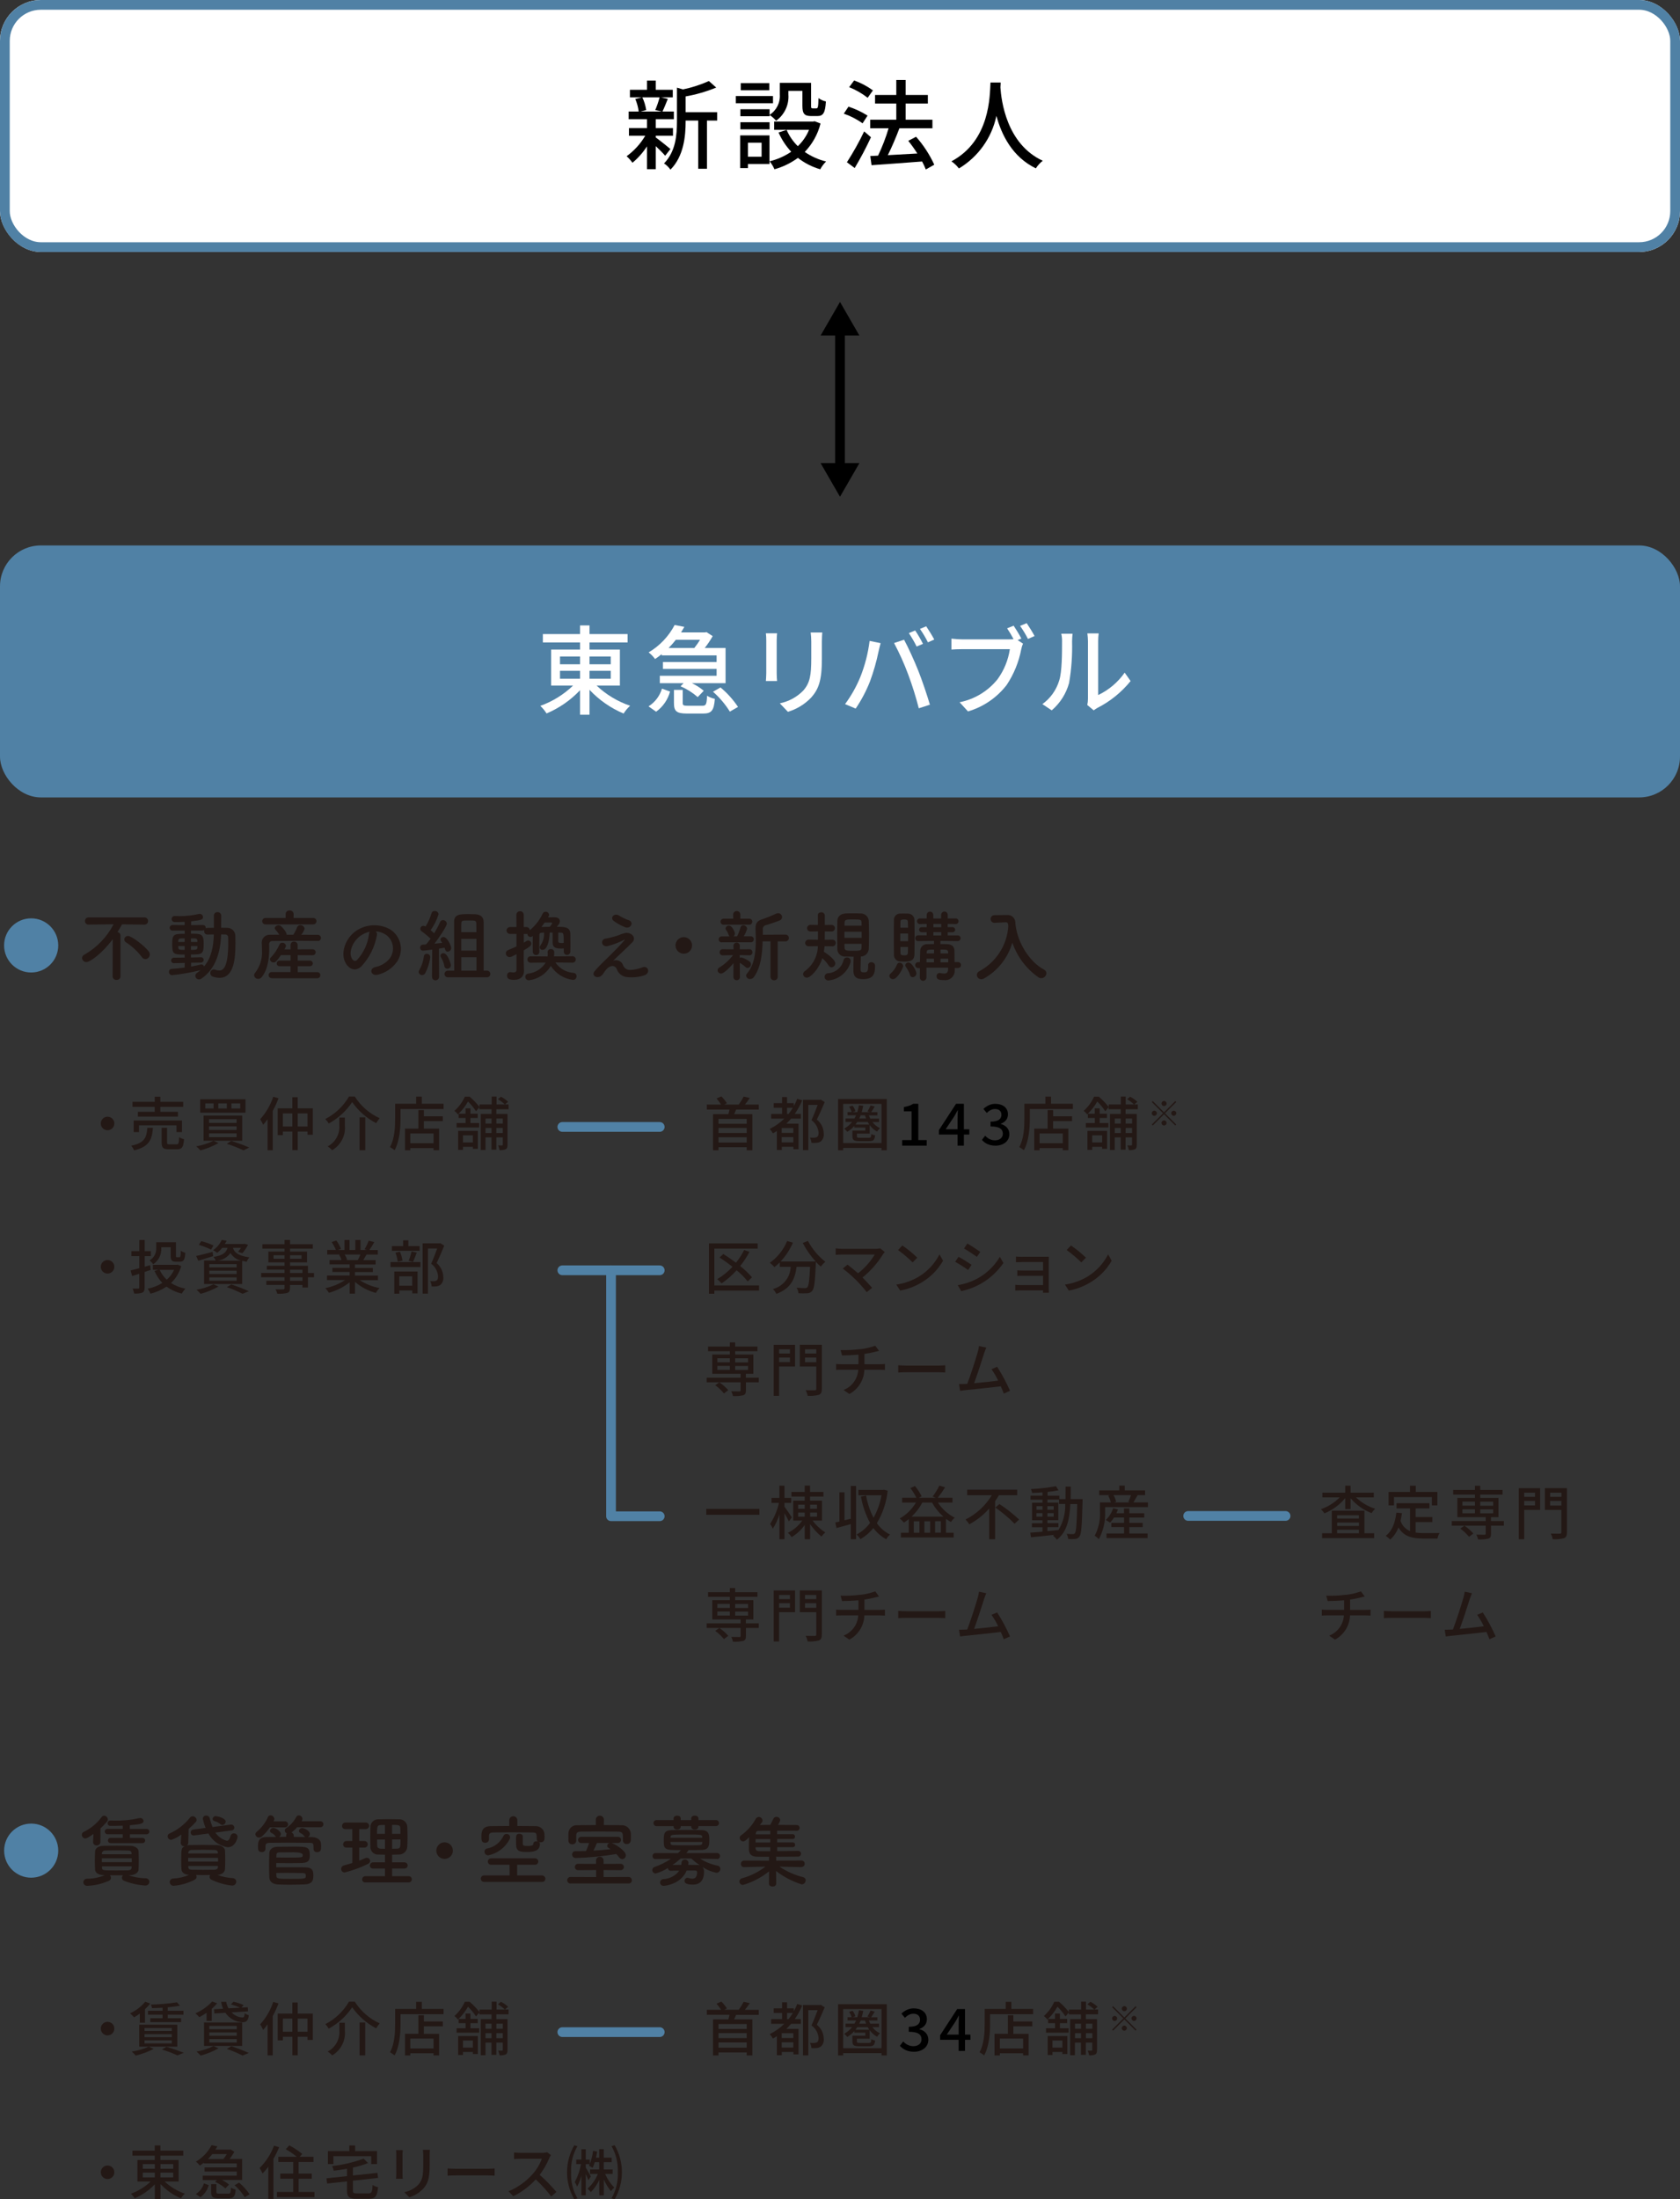 <?xml version="1.0" encoding="UTF-8"?>
<svg id="_レイヤー_2" data-name=" レイヤー 2" xmlns="http://www.w3.org/2000/svg" viewBox="0 0 345 451.59">
  <rect x="0" y="0" width="345" height="451.59" fill="#333333" stroke="none"/>
  <defs>
    <style>
      .cls-1 {
        fill: #231815;
      }

      .cls-2 {
        fill: #fff;
      }

      .cls-3 {
        stroke-miterlimit: 10;
      }

      .cls-3, .cls-4 {
        fill: none;
        stroke: #5081a5;
        stroke-width: 2px;
      }

      .cls-5 {
        fill: #5081a5;
      }

      .cls-4 {
        stroke-linecap: round;
        stroke-linejoin: round;
      }
    </style>
  </defs>
  <g id="_レイヤー_1-2" data-name=" レイヤー 1-2">
    <rect class="cls-2" width="345" height="51.74" rx="8.39" ry="8.39"/>
    <rect class="cls-3" x="1" y="1" width="343" height="49.74" rx="7.39" ry="7.39"/>
    <path d="M136.6,31.98c-.4-.48-1.2-1.28-1.94-1.98v4.74h-1.8v-4.68c-.82,1.26-1.82,2.4-2.98,3.36-.35-.49-.75-.94-1.2-1.34,1.55-1.12,2.85-2.55,3.82-4.2h-3.34v-1.58h3.7v-1.82h-3.76v-1.58h2.06c-.11-.89-.35-1.76-.7-2.58l1.36-.34h-2.46v-1.54h3.5v-1.9h1.8v1.9h3.5v1.54h-2.42l1.4.32c-.38.94-.76,1.92-1.1,2.6h2.34v1.58h-3.72v1.82h3.54v1.58h-3.54v.34c.72.5,2.56,2,3.02,2.38l-1.08,1.38h0ZM131.9,19.98c.4.83.66,1.71.8,2.62l-1.16.3h4.4l-1.38-.3c.36-.85.66-1.73.9-2.62h-3.56,0ZM147.28,24.76h-2.1v9.9h-1.8v-9.9h-2.58v.18c0,2.96-.36,7.12-3.12,9.9-.35-.51-.8-.95-1.32-1.28,2.42-2.46,2.66-5.88,2.66-8.64v-6.92l1.24.36c1.83-.38,3.61-.96,5.32-1.72l1.5,1.34c-2.02.83-4.13,1.44-6.28,1.82v3.24h6.48v1.72s0,0,0,0Z"/>
    <path d="M158.74,21.2h-7.64v-1.48h7.64v1.48h0ZM158.02,33.68h-4.42v.84h-1.6v-6.72h6.02v5.88ZM158.04,23.58c1.41-.9,2.22-2.51,2.1-4.18v-2.39h6.42v4.7c0,.46.04.54.32.54h.78c.3,0,.38-.26.42-2.1.46.33.97.56,1.52.68-.12,2.38-.58,3-1.74,3h-1.28c-1.38,0-1.8-.46-1.8-2.1v-3.06h-2.88v.74c.16,2.11-.8,4.15-2.52,5.38-.39-.45-.85-.85-1.34-1.18v.26h-6v-1.44h6v1.15s0,0,0,0ZM152.04,25.1h6v1.46h-6v-1.46ZM157.98,18.54h-5.86v-1.47h5.86v1.47ZM153.6,29.3v2.88h2.8v-2.88h-2.8ZM168.5,25.36c-.55,2.2-1.67,4.21-3.24,5.84,1.33.91,2.81,1.58,4.38,1.96-.47.47-.88,1.01-1.2,1.6-1.66-.48-3.22-1.27-4.58-2.34-1.45,1.06-3.09,1.86-4.82,2.34-.25-.59-.59-1.14-1-1.64,1.59-.38,3.09-1.05,4.44-1.96-1.08-1.16-1.96-2.5-2.6-3.96l1.66-.52c.54,1.25,1.33,2.39,2.3,3.34.99-.95,1.78-2.09,2.3-3.36h-7.16v-1.7h7.98l.34-.06,1.2.46h0Z"/>
    <path d="M177.14,25.32c-1.19-.84-2.49-1.5-3.86-1.98l.96-1.44c1.38.45,2.7,1.07,3.92,1.84,0,0-1.02,1.58-1.02,1.58ZM178.86,28.18c-1,2.16-2.12,4.27-3.34,6.32l-1.6-1.18c1.31-2.04,2.5-4.15,3.54-6.34,0,0,1.4,1.2,1.4,1.2ZM178.18,20.08c-1.16-.9-2.44-1.64-3.8-2.18l1.02-1.38c1.38.49,2.68,1.18,3.86,2.04,0,0-1.08,1.52-1.08,1.52ZM190.12,34.8c-.22-.56-.47-1.11-.76-1.64-3.74.3-7.66.56-10.38.76l-.26-1.88,1.6-.08c.86-1.82,1.59-3.69,2.16-5.62h-3.78v-1.76h5.36v-3.32h-4.36v-1.76h4.36v-3.08h1.92v3.08h4.56v1.76h-4.56v3.32h5.5v1.76h-6.78c-.68,1.82-1.56,3.88-2.38,5.52,1.88-.1,3.98-.22,6.06-.34-.57-.9-1.19-1.77-1.86-2.6l1.6-.84c1.52,1.72,2.78,3.66,3.74,5.74l-1.74.98Z"/>
    <path d="M205.5,16.95c-.02.28-.02.62-.06.98.18,2.66,1.22,11.64,8.7,15.08-.56.43-1.04.96-1.42,1.56-4.84-2.34-7.06-6.92-8.1-10.78-.95,4.51-3.74,8.43-7.7,10.8-.43-.57-.95-1.06-1.54-1.46,8-4.26,7.88-13.54,8.02-16.18h2.1s0,0,0,0Z"/>
    <path d="M172.5,97.26c-.55,0-1-.45-1-1v-28.52c0-.55.45-1,1-1s1,.45,1,1v28.52c0,.55-.45,1-1,1Z"/>
    <path d="M168.51,68.91l3.99-6.91,3.99,6.91h-7.98Z"/>
    <path d="M168.51,95.09l3.99,6.91,3.99-6.91h-7.98Z"/>
    <rect class="cls-5" y="112" width="345" height="51.74" rx="8.39" ry="8.39"/>
    <path class="cls-2" d="M122.52,140.78c1.97,1.86,4.32,3.27,6.88,4.14-.52.47-.97,1.01-1.34,1.6-2.65-1.12-5.04-2.78-7-4.88v5.12h-1.94v-5.04c-1.94,2.06-4.28,3.68-6.88,4.78-.36-.57-.79-1.09-1.28-1.56,2.51-.9,4.8-2.32,6.72-4.16h-4.5v-7.4h5.94v-1.46h-7.64v-1.72h7.64v-1.78h1.94v1.78h7.82v1.72h-7.82v1.46h6.24v7.4h-4.78ZM115,136.4h4.12v-1.6h-4.12v1.6ZM115,139.36h4.12v-1.62h-4.12v1.62ZM121.06,134.8v1.6h4.36v-1.6h-4.36ZM125.42,137.74h-4.36v1.62h4.36v-1.62Z"/>
    <path class="cls-2" d="M133.18,145.04c1.33-.84,2.31-2.13,2.76-3.64l1.66.6c-.45,1.67-1.46,3.13-2.86,4.14l-1.56-1.1ZM135.88,134.32c-.43.36-.89.69-1.36,1-.37-.51-.82-.97-1.32-1.36,2.27-1.34,4.12-3.29,5.34-5.62l2,.38c-.22.38-.44.76-.68,1.14h4.92l.3-.06,1.28.82c-.49.85-1.03,1.67-1.64,2.44h4.28v7.22h-6.92c.88.41,1.7.94,2.44,1.56l-1.24,1.3c-1.05-.92-2.24-1.67-3.52-2.22l.62-.64h-4.88v-1.52h11.66v-1.4h-11.02v-1.42h11.02v-1.36h-11.28v-.26h0ZM138.78,131.38c-.46.59-.95,1.15-1.48,1.68h5.28c.43-.54.82-1.1,1.18-1.68h-4.98ZM144.22,144.92c.76,0,.9-.26.98-2.06.49.31,1.03.52,1.6.64-.18,2.44-.72,3.02-2.4,3.02h-3.32c-2.18,0-2.68-.5-2.68-2.16v-2.7h1.8v2.68c0,.5.18.58,1.08.58h2.94,0ZM147.96,141.16c1.39,1.15,2.6,2.5,3.6,4l-1.68.96c-.95-1.52-2.11-2.9-3.46-4.08l1.54-.88h0Z"/>
    <path class="cls-2" d="M159.5,131.52v6.7c0,.52.04,1.22.08,1.62h-2.3c.02-.34.08-1.04.08-1.62v-6.7c0-.49-.02-.99-.08-1.48h2.3c-.04.42-.08.92-.08,1.48ZM168.78,131.72v3.56c0,4.58-.72,6.28-2.2,7.96-1.31,1.37-2.96,2.38-4.78,2.92l-1.66-1.74c1.82-.37,3.49-1.27,4.8-2.6,1.4-1.6,1.66-3.16,1.66-6.66v-3.44c0-.62-.04-1.23-.12-1.84h2.38c-.04.52-.08,1.12-.08,1.84h0,0Z"/>
    <path class="cls-2" d="M178.58,131.6l2.26.46c-.14.5-.32,1.26-.42,1.7-.43,2.1-1.02,4.15-1.76,6.16-.77,1.96-1.76,3.83-2.94,5.58l-2.18-.92c1.25-1.69,2.29-3.53,3.1-5.48.97-2.41,1.62-4.93,1.94-7.5ZM183.6,132.04l2.06-.68c.82,1.5,2.14,4.4,2.94,6.42.76,1.92,1.82,5.04,2.36,6.92l-2.28.74c-.6-2.36-1.33-4.68-2.18-6.96-.82-2.21-1.79-4.36-2.9-6.45h0s0,0,0,0ZM189.54,132.2l-1.3.56c-.47-.95-1.01-1.88-1.6-2.76l1.3-.54c.59.88,1.12,1.79,1.6,2.74h0ZM191.86,131.32l-1.3.58c-.48-.96-1.03-1.88-1.64-2.76l1.28-.54c.52.76,1.28,2,1.66,2.72h0Z"/>
    <path class="cls-2" d="M209.74,131.12l-.76.32,1.1.72c-.16.37-.28.76-.36,1.16-.5,2.62-1.52,5.12-3,7.34-2.01,2.6-4.79,4.5-7.94,5.42l-1.72-1.88c3.09-.62,5.86-2.3,7.82-4.76,1.31-1.82,2.17-3.92,2.5-6.14h-9.84c-.84,0-1.64.04-2.16.08v-2.24c.58.06,1.52.14,2.18.14h9.68c.3,0,.6,0,.9-.04-.4-.76-.84-1.5-1.32-2.22l1.34-.54c.57.85,1.1,1.73,1.58,2.64h0ZM212.46,130.6l-1.36.6c-.47-.93-1.01-1.83-1.62-2.68l1.36-.56c.48.7,1.22,1.9,1.62,2.65h0s0,0,0,0Z"/>
    <path class="cls-2" d="M217.52,139.72c.58-1.78.58-5.68.58-7.98.02-.54-.04-1.09-.16-1.62h2.32c-.06.53-.1,1.07-.1,1.6.07,2.86-.13,5.72-.62,8.54-.6,2.18-1.84,4.13-3.56,5.6l-1.92-1.28c1.66-1.19,2.87-2.9,3.46-4.86h0ZM223.42,143.5v-11.84c-.01-.54-.05-1.07-.12-1.6h2.32c-.07.53-.1,1.07-.1,1.6v11.06c2.18-1.04,4.05-2.62,5.44-4.6l1.22,1.72c-1.86,2.3-4.18,4.18-6.82,5.52-.26.15-.52.32-.76.5l-1.32-1.1c.09-.41.14-.84.14-1.26h0Z"/>
    <path class="cls-5" d="M6.4,199.69c-3.07,0-5.56-2.49-5.56-5.56s2.49-5.56,5.56-5.56,5.56,2.49,5.56,5.56h0c0,3.07-2.48,5.55-5.55,5.56h0Z"/>
    <path class="cls-1" d="M23.14,192.86c-2.15,2.91-4.66,4.69-5.39,4.69-.48,0-.87-.36-.9-.83.01-.3.2-.57.48-.69,2.56-1.46,4.64-3.63,6-6.24l-5.12.06h-.02c-.39.02-.72-.28-.74-.66,0-.02,0-.04,0-.06-.02-.4.29-.73.69-.75h11.55c.41,0,.73.35.72.76,0,.39-.32.7-.7.72h-.02l-4.63-.06c-.29.54-.61,1.09-.93,1.6.35.04.61.34.61.69v8.4c0,.41-.35.74-.76.72-.01,0-.03,0-.04,0-.41.04-.77-.26-.81-.66,0-.02,0-.04,0-.06l.02-7.62h0ZM29.13,196.52c-.9-1.18-1.99-2.2-3.23-3.01-.23-.12-.38-.36-.38-.62.03-.41.38-.72.78-.7.75,0,3.44,2.1,4.23,3.15.14.19.22.42.22.66,0,.5-.38.91-.88.94-.3,0-.58-.17-.74-.42h0Z"/>
    <path class="cls-1" d="M37.91,197.72l-2.13.05h-.02c-.31.03-.59-.19-.62-.5,0-.02,0-.04,0-.06.01-.32.29-.58.62-.56,0,0,.02,0,.03,0l2.13-.02v-.62c-2.35,0-2.56-.05-2.56-2.27,0-1.97.45-1.99,2.58-1.99l-.02-.66h-2.43c-.32.04-.6-.19-.64-.51s.19-.6.51-.64c.04,0,.08,0,.13,0l2.43.02v-.67c-.91.05-1.68.05-2,.05-.35.02-.65-.24-.67-.59,0-.02,0-.04,0-.05,0-.34.28-.61.61-.61.01,0,.03,0,.04,0h.05c.32.02.64.03.98.03,1.33,0,2.65-.16,3.94-.45.05-.01.11-.02.16-.01.36,0,.65.29.66.66,0,.48-.32.64-2.43.86l-.02.78,2.37-.02c.33-.03.62.21.65.54,0,.01,0,.02,0,.04,0,.03-.02.08-.02.11.11-.07.24-.1.37-.1.42,0,.87-.02,1.31-.02v-2.5c-.01-.38.29-.7.67-.71.02,0,.05,0,.07,0,.39-.03.74.27.77.66,0,.01,0,.03,0,.04l-.02,2.5c.4,0,.82.02,1.2.02.91-.04,1.68.67,1.72,1.58,0,.07,0,.13,0,.2,0,.46.02.94.02,1.42,0,3.07-.29,7.06-3.26,7.06-.47,0-.94-.09-1.39-.24-.31-.1-.52-.39-.51-.72-.02-.39.27-.73.66-.75,0,0,.02,0,.03,0,.1,0,.2.02.3.05.27.1.56.15.85.16.69,0,1.84-.42,1.84-5.68,0-.38-.02-.75-.02-1.1.03-.3-.19-.57-.49-.61-.03,0-.07,0-.1,0-.26,0-.54-.02-.85-.02-.11,3.38-1.01,7.01-4.02,9.06-.15.12-.34.18-.53.18-.41,0-.74-.33-.75-.74,0-.26.15-.49.37-.62.24-.16.47-.34.69-.53-1.92.47-3.86.81-5.83,1.02-.35,0-.64-.28-.64-.63v-.04c-.03-.32.21-.6.53-.62,0,0,.02,0,.03,0,.87-.06,1.78-.14,2.66-.27l.02-.96h0ZM37.91,194.26h-1.31c0,.11.02.21.02.29.05.48.19.5,1.3.5,0,0,0-.79,0-.79ZM37.92,192.68c-1.2,0-1.28.03-1.31.58v.16h1.31v-.74h0ZM39.24,197.69v.78c.74-.13,1.41-.27,2-.42.05-.01.1-.02.14-.02.25,0,.47.18.51.43,1.55-1.81,1.95-4.18,2.02-6.58-.45,0-.91.02-1.31.02-.36.01-.66-.27-.67-.63v-.06c0-.07.01-.14.03-.21-.12.05-.24.08-.37.08h-2.37v.64c2.1,0,2.61.03,2.61,2.05,0,2.18-.32,2.23-2.61,2.23v.61l2-.05h.02c.3-.02.56.2.59.5.02.3-.2.57-.5.59-.03,0-.07,0-.1,0l-1.98.03h0ZM40.53,193.19c-.02-.51-.21-.51-1.31-.51v.74h1.31v-.22ZM39.22,194.26v.79c1.01,0,1.3-.02,1.31-.51,0-.1.01-.18.01-.27h-1.33Z"/>
    <path class="cls-1" d="M65.22,193.21c-1.18-.02-2.37-.03-3.54-.03-2.02,0-3.97.03-5.71.05-.34-.04-.65.2-.7.54,0,.04,0,.09,0,.13,0,.22.02.53.02.87,0,1.58-.18,4.15-1.51,5.83-.18.25-.46.4-.77.4-.43.01-.8-.32-.83-.75.01-.2.1-.39.24-.53,1.01-1.33,1.5-2.99,1.38-4.66,0-.59-.03-1.1-.05-1.49v-.06c.02-.89.76-1.59,1.64-1.57.01,0,.03,0,.04,0,.61,0,1.26-.01,1.92-.01-.23-.38-.49-.73-.8-1.04-.08-.08-.13-.19-.13-.3,0-.32.42-.61.82-.61.13,0,.26.04.37.11.18.11,1.25,1.23,1.25,1.78v.07h1.38c.31-.49.58-1.01.78-1.55.1-.27.36-.44.64-.43.45-.02.84.31.9.75-.15.45-.39.87-.7,1.23,1.14,0,2.27.01,3.38.01.35-.02.65.26.67.61.02.35-.25.65-.61.67h-.08s0,0,0,0ZM54.51,189.81c-.37,0-.66-.3-.66-.66s.3-.66.66-.66h4.15v-.8c0-.41.35-.75.76-.74.02,0,.03,0,.05,0,.42-.04.79.28.83.7,0,.01,0,.02,0,.04v.02l-.02.78h4.05c.37,0,.66.3.66.66s-.3.66-.66.66h-9.83ZM55.79,200.86c-.35,0-.63-.28-.63-.63s.28-.63.63-.63h3.87s0-1.2,0-1.2h-2.21c-.32.03-.6-.21-.62-.53-.03-.32.21-.6.53-.62.03,0,.06,0,.1,0h2.21v-1.12h-1.98c-.93,1.33-1.14,1.49-1.49,1.49-.38.02-.71-.25-.77-.62,0-.15.07-.29.18-.38.75-.78,1.36-1.69,1.79-2.69.09-.22.32-.36.56-.35.38-.02.71.25.77.62,0,.09-.02.18-.06.26-.08.16-.18.32-.26.48h1.26v-.9c-.01-.38.28-.69.66-.7h.05c.39-.02.72.28.74.66v.94l3.09-.02c.34,0,.62.27.62.61,0,.34-.27.62-.61.62h0l-3.09-.02v1.12h2.53c.32,0,.58.26.58.57s-.26.58-.57.58h-2.53v1.22h4.02c.35-.01.63.27.63.62s-.28.63-.63.63h-9.33s0,0,0,0Z"/>
    <path class="cls-1" d="M77.41,191.98c-.42,2.43-1.54,4.68-3.23,6.48-1.23,1.14-2.58.51-3.28-.86-1.01-1.99.06-4.96,2.21-6.45,2.06-1.4,4.72-1.54,6.91-.37,2.25,1.34,2.98,4.25,1.64,6.49-.05.08-.1.15-.15.23-.94,1.32-2.33,2.26-3.91,2.64-1.41.37-1.9-1.25-.53-1.57,1.18-.22,2.23-.86,2.98-1.79,1.12-1.55.77-3.71-.77-4.82-.04-.03-.07-.05-.11-.07-.6-.38-1.28-.6-1.99-.64.2.19.28.47.23.74ZM73.86,192.28c-1.49,1.15-2.29,3.28-1.62,4.51.24.46.66.71,1.06.35,1.36-1.47,2.23-3.34,2.48-5.33,0-.18.06-.35.14-.5-.75.17-1.46.5-2.07.97h0Z"/>
    <path class="cls-1" d="M86.69,200.22c-.36.02-.68-.26-.71-.62,0-.15.04-.29.13-.42.49-.85.81-1.79.93-2.77.02-.32.29-.57.61-.56.38,0,.69.3.7.68v.02c-.14,1.16-.5,2.28-1.04,3.31-.13.21-.37.35-.62.36ZM88.71,200.54l.05-5.55c-.82.11-1.79.22-1.89.22-.33,0-.6-.27-.59-.61,0-.01,0-.02,0-.03-.02-.3.21-.57.51-.59.19-.02.43-.03.7-.05.29-.34.62-.74.94-1.18-.57-.54-1.17-1.04-1.81-1.49-.29-.17-.39-.55-.22-.85.11-.2.33-.31.56-.3.15.02.3.07.43.14.53-.85.94-1.77,1.23-2.74.08-.29.35-.48.64-.45.4-.03.75.26.8.66-.36,1.18-.91,2.29-1.63,3.28.26.21.51.45.72.64.46-.74.87-1.51,1.22-2.3.09-.25.33-.41.59-.4.41-.01.76.29.8.71,0,.53-1.57,2.86-2.54,4.13.61-.06,1.2-.13,1.6-.18-.07-.1-.14-.21-.22-.3-.09-.11-.14-.24-.14-.38.03-.31.3-.53.61-.51.78,0,1.58,1.81,1.58,2.23.02.4-.29.75-.7.77-.38,0-.48-.21-.66-.82-.26.05-.67.13-1.15.21l.03,5.76c0,.4-.32.73-.71.74h-.04c-.38,0-.69-.29-.7-.67v-.07s0,0,0,0ZM91.86,198.91c-.31,0-.58-.23-.61-.54-.11-.63-.35-1.23-.69-1.78-.07-.1-.11-.23-.11-.35.02-.3.28-.53.58-.51h.01c.94,0,1.55,2.23,1.55,2.46,0,.4-.32.72-.72.72h-.02ZM91.99,200.68c-.38.01-.69-.28-.71-.65-.01-.38.28-.69.65-.71h1.35c0-2.4-.03-9.01-.03-10,0-1.58,1.14-1.62,3.03-1.62.45,0,.91.02,1.31.03,1.06.05,1.71.53,1.73,1.58v10h.66c.37-.02.69.27.71.65v.04c0,.37-.29.67-.65.67-.02,0-.03,0-.05,0h-7.99,0ZM97.83,191.41c0-.94-.02-1.65-.02-1.87-.02-.37-.24-.51-.59-.51-.27-.02-.61-.02-.94-.02s-.69,0-.96.02c-.35,0-.56.14-.58.51-.02.26-.02.96-.02,1.87,0,0,3.11,0,3.11,0ZM97.83,192.78h-3.11v2.42h3.12v-2.42ZM97.85,196.55h-3.12v2.77h3.12v-2.77Z"/>
    <path class="cls-1" d="M115.77,195.37v-.62c-.19.02-.42.02-.62.02-.88,0-1.66-.13-1.66-1.2v-2.08h-.61c-.06,1.89-.56,3.55-1.44,3.55-.29.04-.56-.16-.6-.46-.02-.17.03-.34.15-.46.54-.77.79-1.69.74-2.62-.16,0-.32.02-.46.02-.37.02-.51.16-.51.5,0,.59-.02,1.46-.02,2.26,0,.42,0,.8.02,1.15v.03c0,.35-.26.63-.61.64h-.05c-.36.02-.67-.26-.69-.63v-.04c0-.46-.02-1.01-.02-1.57s.02-1.15.02-1.65c-.14.11-.3.18-.48.19-.35-.01-.62-.29-.62-.64-.07.01-.14.02-.21.02h-.54v1.79c.19-.11.37-.22.56-.35.1-.07.21-.11.34-.11.35.01.64.3.64.66,0,.37-.3.66-1.54,1.36,0,.98-.02,1.73-.02,1.95,0,.26.05,1.71.06,2.27v.06c0,1.01-.66,1.79-2.03,1.79-1.01,0-1.44-.24-1.44-.86-.04-.37.24-.7.61-.73,0,0,.01,0,.02,0,.05,0,.1,0,.14.01.17.04.34.06.51.06.34,0,.66-.11.66-.53v-3.22c-.83.43-1.12.59-1.43.59-.42,0-.77-.34-.77-.77h0c0-.29.19-.55.46-.66.64-.27,1.2-.5,1.73-.75v-2.58h-1.34c-.39,0-.7-.32-.7-.7s.32-.7.7-.7h1.34l-.02-2.5c-.01-.41.31-.74.72-.75h.05c.39-.02.72.29.74.68v2.57h.54c.37-.02.69.27.7.64v.02c1.12-.93,2.03-2.09,2.64-3.41.1-.24.34-.4.61-.4.37-.02.68.26.72.62,0,.11-.03.21-.08.3l-.14.24c.48-.02.99-.02,1.31-.02.99,0,1.12.56,1.12.82s-.11.54-.62,1.14c1.65,0,2.74.03,2.77,1.47.02.59.02,1.23.02,1.87s0,1.22-.02,1.73c.02.36-.26.67-.62.69-.02,0-.05,0-.07,0-.36,0-.65-.28-.66-.64,0-.02,0-.03,0-.05v-.02h0ZM114.07,197.64c.85,1.26,2.23,2.04,3.75,2.13.34.04.59.34.58.69.02.4-.28.73-.68.75-.02,0-.04,0-.06,0-1.87-.23-3.54-1.29-4.55-2.88-.95,1.64-2.62,2.73-4.5,2.96-.39.02-.71-.28-.74-.66v-.04c0-.34.25-.63.59-.67,1.49-.16,2.81-1,3.6-2.27l-3.09.03c-.35,0-.65-.27-.66-.62v-.04c-.02-.35.25-.64.6-.66h.06l3.49.03c.04-.27.04-.55,0-.82v-.08c0-.34.27-.61.61-.61.02,0,.03,0,.05,0,.35-.03.67.23.7.58,0,.01,0,.03,0,.04,0,.29-.02.59-.06.88l3.81-.03c.35-.01.64.25.66.6v.06c.01.35-.27.65-.62.66h-.04l-3.5-.04h0ZM113.39,189.56c0-.1-.11-.14-.21-.14-.13,0-.75,0-1.33.01-.22.32-.43.62-.67.91.54-.02,1.12-.03,1.71-.03.04-.03.5-.58.5-.75h0ZM114.64,193.29c0,.24.13.35.72.35.12,0,.25-.01.37-.03.02,0,.02-.02.03-.02,0-1.89,0-2.07-.58-2.08-.18,0-.35-.02-.53-.02l-.02,1.79Z"/>
    <path class="cls-1" d="M127.92,198.11c.18.63.77,1.06,1.42,1.06.87-.03,1.72-.21,2.53-.51,1.22-.54,1.79,1.1.51,1.59-1.17.39-2.41.52-3.63.38-.96-.08-1.79-.73-2.1-1.65-.35-.86-1.54-.99-2.58.67-.56.9-1.02.98-1.35.99-.53.03-1.25-.5-.54-1.3.6-.71,1.25-1.38,1.92-2.02.56-.5,1.01-.99,1.52-1.49.74-.72,1.78-1.79,2.58-2.72.18-.21.06-.18-.08-.11-1.05.54-2.16.97-3.3,1.26-1.36.3-1.58-1.36-.48-1.52.96-.17,1.9-.42,2.82-.75.4-.19.82-.32,1.25-.42,1.33-.18,2.31,1.02,1.47,1.89-.75.8-3.17,3.02-3.97,3.83.77-.33,1.66.02,1.99.78,0,.01.01.02.01.04h0ZM126.02,189.09c-.82-.66.14-1.7,1.09-1.1.63.4,1.3.72,2,.96,1.17.4.4,1.84-.7,1.46-.85-.33-1.66-.77-2.39-1.32h0Z"/>
    <path class="cls-1" d="M140.42,195.83c-.94,0-1.7-.76-1.7-1.7s.76-1.7,1.7-1.7,1.7.76,1.7,1.7h0c0,.93-.74,1.69-1.67,1.7h-.03Z"/>
    <path class="cls-1" d="M150.64,197.75c-.77.94-2,2.16-2.56,2.16-.38,0-.7-.29-.72-.67.01-.25.16-.47.38-.58,1.08-.67,2.03-1.53,2.8-2.54l-2.08.05h-.02c-.34.02-.64-.24-.66-.59v-.04c-.01-.33.25-.62.58-.63.02,0,.05,0,.07,0h.02l2.19.02-.02-.71v-.02c0-.36.29-.65.66-.65.36,0,.65.29.65.65v.02l-.02.71,1.99-.02h.02c.33,0,.6.27.59.61,0,.01,0,.02,0,.03.02.32-.22.59-.54.61-.02,0-.04,0-.05,0h-.02l-2-.05.02.59c.09-.06.19-.1.3-.11.63.18,1.22.47,1.74.87.16.13.26.32.26.53,0,.4-.3.73-.7.77-.16,0-.3-.07-.42-.18-.36-.34-.76-.64-1.18-.88l.03,2.99c-.04.37-.38.63-.75.59-.32-.04-.56-.29-.59-.61l.02-2.93h0ZM148.21,193.51c-.34,0-.62-.27-.62-.61s.27-.62.61-.62h1.62c-.09-.09-.15-.2-.19-.32-.12-.35-.28-.68-.5-.98-.08-.09-.13-.21-.13-.34.04-.34.34-.6.69-.58.69,0,1.23,1.36,1.23,1.63,0,.23-.1.45-.29.58h.75c.27-.57.5-1.17.67-1.78.05-.29.3-.5.59-.5.4,0,.75.3.78.7-.15.56-.38,1.09-.7,1.57h1.47c.34,0,.62.27.62.61s-.27.62-.61.62h-6.01ZM148.66,189.88c-.34.04-.65-.21-.69-.55-.04-.34.21-.65.55-.69.05,0,.09,0,.14,0h1.92l-.02-.91c.04-.41.4-.7.81-.66.35.03.63.31.66.66v.91h1.81c.34-.02.63.24.65.58s-.24.63-.58.65c-.02,0-.05,0-.07,0h-5.19ZM158.23,193.29h-1.62c-.06,2.58-.37,5.38-1.79,7.33-.17.26-.46.41-.77.42-.42.02-.78-.29-.83-.7,0-.16.06-.32.18-.43,1.52-1.79,1.81-4.34,1.81-6.79,0-.8-.03-1.59-.06-2.34v-.19c0-1.07.4-1.54,1.47-1.86.94-.33,1.87-.7,2.77-1.12.12-.06.26-.1.4-.1.44,0,.8.36.82.8,0,.32-.21.6-.51.7-.53.24-2.32.82-2.75.94-.44.06-.75.46-.7.9v1.09l4.58-.03c.38-.04.73.24.77.62.04.38-.24.73-.62.77-.05,0-.1,0-.15,0h-1.52v7.33c-.03.41-.4.71-.81.67-.35-.04-.63-.32-.67-.67v-7.35s.01,0,.01,0Z"/>
    <path class="cls-1" d="M169.33,194.28c-.03.37-.08.75-.14,1.15.86.54,2.34,1.65,2.34,2.38,0,.43-.34.79-.77.82-.25,0-.48-.16-.59-.38-.36-.55-.8-1.05-1.3-1.49-.74,2.3-2.43,3.99-3.17,3.99-.42,0-.76-.32-.78-.74.01-.24.15-.46.35-.59,1.65-1.2,2.65-3.1,2.69-5.14l-1.89.02c-.38.02-.7-.27-.72-.64s.27-.7.64-.72c.02,0,.05,0,.07,0l1.92.02v-1.71l-1.52.02c-.38.02-.7-.27-.72-.64s.27-.7.64-.72c.02,0,.05,0,.07,0l1.52.02c0-.83,0-1.6-.01-2.03v-.03c0-.37.34-.54.67-.54.36-.04.7.21.75.58v2.03l1.36-.02c.38-.02.7.27.72.64s-.27.7-.64.72c-.02,0-.05,0-.07,0l-1.36-.02-.02,1.71,1.54-.02c.38-.02.7.27.72.64s-.27.7-.64.72c-.02,0-.05,0-.07,0l-1.58-.02h0ZM170.15,201.32c-.4.04-.77-.25-.81-.65,0-.03,0-.05,0-.08-.01-.37.26-.69.62-.74,1.58-.07,2.92-1.18,3.28-2.72.08-.32.36-.54.69-.53.41-.02.75.3.77.71h0c0,.1-.01.18-.03.25-.59,2.06-2.38,3.55-4.51,3.76h0ZM178.28,198.22c-.02-.34.24-.62.57-.64.03,0,.06,0,.08,0,.4-.02.75.28.77.68,0,.03,0,.07,0,.1,0,1.74-.42,2.69-2.51,2.69-1.66,0-1.94-.8-1.94-1.84,0-.93.02-1.89.05-2.77-.58,0-1.12-.02-1.65-.03-.84.09-1.6-.52-1.69-1.37,0-.06,0-.12,0-.19-.02-.98-.03-2.05-.03-3.12,0-.88.01-1.78.03-2.66.02-.72.5-1.44,1.71-1.5.46-.03.98-.03,1.49-.03s1.04,0,1.52.03c.88-.05,1.65.61,1.73,1.49.03.93.05,1.9.05,2.9s-.02,1.95-.05,2.88c-.05.87-.76,1.55-1.63,1.57-.03.99-.06,1.89-.06,2.64,0,.42.14.61.64.61.64,0,.93-.06.93-1.26v-.18h0s0,0,0,0ZM176.92,189.45c0-.64-.19-.66-1.82-.66-1.18,0-1.66,0-1.66.67l-.02.62h3.52l-.02-.64h0ZM176.95,191.32h-3.54v1.25h3.54v-1.25ZM173.41,193.8c0,.26.02.51.02.77.01.59.34.66,1.57.66,1.7,0,1.9,0,1.92-.67,0-.26.02-.5.02-.75h-3.52Z"/>
    <path class="cls-1" d="M182.63,200.41c0-.2.1-.38.26-.5.59-.52,1.04-1.16,1.33-1.89.08-.21.29-.35.51-.34.39,0,.72.31.75.7,0,.37-1.18,2.67-2.08,2.67-.39.02-.72-.26-.77-.65h0ZM185.62,197.45c-.29,0-.58-.02-.85-.03-.73-.07-1.26-.72-1.19-1.45,0,0,0-.02,0-.03-.02-1.12-.02-2.67-.02-4.13,0-1.06,0-2.07.02-2.82-.08-.68.41-1.3,1.09-1.39.03,0,.05,0,.08,0,.24-.01.51-.01.77-.01.35,0,.71,0,1.01.01.71.03,1.27.62,1.26,1.33.02.91.03,2.05.03,3.19,0,1.39-.02,2.8-.03,3.84-.03,1.47-1.15,1.49-2.18,1.49h0ZM186.48,191.69h-1.6v1.57h1.6v-1.57ZM186.47,190.49c-.02-.45-.02-.86-.03-1.22-.02-.34-.21-.48-.77-.48-.75,0-.75.26-.75.5-.02.32-.02.74-.02,1.2h1.57s0,0,0,0ZM184.9,194.46c0,.46.02.9.02,1.23,0,.26.03.48.77.48.35,0,.72,0,.75-.5.01-.35.01-.77.03-1.22h-1.57ZM186.88,200.2c-.19-.6-.48-1.16-.85-1.66-.08-.1-.12-.21-.13-.34.04-.33.34-.58.67-.56.75,0,1.62,1.81,1.62,2.21,0,.43-.34.78-.77.8-.26,0-.49-.19-.54-.45h0s0,0,0,0ZM196.06,198.76v.43c.07,1.07-.73,2.01-1.81,2.08-.14,0-.28,0-.42-.02-.83,0-1.5-.06-1.5-.78-.03-.35.23-.66.58-.69,0,0,.02,0,.02,0,.05,0,.1,0,.14.02.26.07.53.1.8.11.5,0,.82-.21.83-.96v-.25h-4.45v1.99c.01.38-.28.69-.65.71-.38.01-.69-.28-.71-.65v-.05c0-.64.02-1.3.02-1.92h-.43c-.34-.04-.58-.34-.54-.68.03-.28.26-.51.54-.54h.43c.02-.85.03-1.63.06-2.32,0-.77.64-1.38,1.4-1.37.04,0,.09,0,.13,0,.38-.02.83-.02,1.3-.02v-.64l-3.22.03h-.02c-.32.02-.59-.22-.61-.54,0-.02,0-.04,0-.05,0-.32.26-.59.58-.59.01,0,.03,0,.04,0h1.73s0-.64,0-.64h-1.01c-.29.02-.53-.2-.55-.49-.02-.29.2-.53.49-.55.02,0,.04,0,.07,0h1.01v-.66l-1.38.02c-.32.02-.59-.22-.61-.54s.22-.59.54-.61c.02,0,.04,0,.07,0h1.38v-.77c.02-.37.35-.65.72-.63.34.02.6.29.63.63v.77l.78.02.83-.02v-.77c.01-.37.33-.66.7-.65.35.01.63.29.65.65v.77h1.6c.32-.03.6.21.62.53.03.32-.21.6-.53.62-.03,0-.06,0-.1,0l-1.6-.02v.66h.96c.29-.03.54.18.58.46s-.18.54-.46.58c-.04,0-.07,0-.11,0h-.96v.66h2.02c.32-.04.6.21.62.53,0,.01,0,.03,0,.04,0,.32-.24.58-.56.59h-.07l-3.51-.03v.64c.48,0,.95,0,1.34.02,1.17.03,1.51.62,1.54,1.33,0,.06.02.3.02,2.35h.72c.34,0,.61.27.61.61s-.27.61-.61.61h-.71s0,0,0,0ZM191.81,196.86h-1.54c0,.24-.02.5-.02.75h1.55v-.75ZM191.81,194.99c-1.34,0-1.49,0-1.5.61l-.02.18h1.52v-.78ZM193.29,189.72h-1.62v.67h1.62v-.67ZM193.29,191.4h-1.62v.69h1.62v-.69ZM194.71,195.6c-.02-.59-.18-.62-1.57-.62v.8h1.57v-.18h0ZM194.73,196.86h-1.59v.75h1.59v-.75Z"/>
    <path class="cls-1" d="M208.6,190.26c.46,3.2,2.61,7.11,5.81,8.85.29.14.47.42.48.74-.03.56-.49,1-1.06,1.01-.21,0-.4-.06-.58-.18-2.5-1.75-4.38-4.25-5.36-7.14-.89,3.15-3.01,5.82-5.87,7.41-.16.09-.33.13-.51.13-.49,0-.9-.39-.91-.88.01-.35.22-.65.54-.79,3.42-1.85,5.66-5.32,5.92-9.2-.05-.61-.1-.83-.53-.83h-.05l-2.27.11h-.05c-.43-.03-.76-.41-.73-.84.03-.4.35-.71.74-.73.64-.02,1.36-.03,2.08-.03h.51c.87-.1,1.65.53,1.74,1.39,0,0,0,0,0,.01.01.3.04.6.08.9h.02l-.02.06h0Z"/>
    <path class="cls-1" d="M23.48,230.69c0,.77-.62,1.39-1.39,1.39s-1.39-.62-1.39-1.39c0-.77.62-1.39,1.39-1.39.77,0,1.39.62,1.39,1.39Z"/>
    <path class="cls-1" d="M31.41,231.59c-.19,2.42-.77,3.87-3.87,4.63-.14-.36-.35-.68-.61-.96,2.78-.57,3.18-1.69,3.33-3.67h1.15ZM31.78,227.28h-4.57v-1.03h4.57v-1.05h1.15v1.05h4.69v1.03h-4.69v1.02h3.61v.98h-8.22v-.98h3.45v-1.02h0ZM36.24,232.47v-1.39h-7.7v1.39h-1.09v-2.39h9.92v2.39h-1.13ZM36.24,234.98c.42,0,.5-.18.54-1.48.31.2.65.34,1.01.42-.12,1.65-.42,2.07-1.44,2.07h-1.65c-1.21,0-1.51-.32-1.51-1.4v-3.01h1.12v3c0,.35.08.4.54.4h1.4s0,0,0,0Z"/>
    <path class="cls-1" d="M44.87,234.71c-1.17.66-2.43,1.17-3.73,1.51-.26-.3-.54-.57-.84-.83,1.23-.22,2.42-.6,3.55-1.14l1.02.46h0ZM50.41,225.71v2.76h-9.3v-2.76h9.3ZM49.74,229.07v5.17h-7.94v-5.17h7.94ZM42.16,227.62h1.7v-1.05h-1.7v1.05ZM42.92,230.57h5.67v-.76h-5.67v.76ZM42.92,232.02h5.67v-.74h-5.67v.74ZM42.92,233.5h5.67v-.78h-5.67v.78ZM44.83,227.62h1.75v-1.05h-1.75v1.05ZM47.46,234.27c1.27.39,2.51.84,3.73,1.36l-1.19.58c-1.11-.53-2.25-.98-3.42-1.34l.88-.59h0ZM47.52,227.62h1.81v-1.05h-1.81v1.05Z"/>
    <path class="cls-1" d="M57.19,225.53c-.33.88-.72,1.74-1.18,2.57v8.08h-1.06v-6.37c-.3.42-.6.8-.9,1.15-.18-.39-.39-.77-.62-1.14,1.2-1.34,2.12-2.91,2.69-4.62l1.07.32ZM64.24,227.6v5.41h-1.09v-.66h-2.01v3.81h-1.1v-3.81h-1.95v.74h-1.06v-5.5h3v-2.29h1.1v2.29h3.11ZM60.03,231.32v-2.69h-1.94v2.69h1.94ZM63.15,231.32v-2.69h-2.01v2.69h2.01Z"/>
    <path class="cls-1" d="M67.5,230.7c-.19-.34-.43-.65-.7-.92,2.03-1.04,3.72-2.65,4.87-4.62h1.19c1.23,1.95,3,3.5,5.11,4.45-.27.32-.51.66-.72,1.02-1.96-1.02-3.65-2.51-4.93-4.32-1.23,1.83-2.88,3.34-4.82,4.39ZM70.82,229.49v1.57c.21,2.08-.82,4.08-2.62,5.13-.26-.31-.57-.57-.91-.79,1.6-.84,2.54-2.56,2.39-4.37v-1.55h1.15ZM75.01,229.43v6.75h-1.17v-6.75h1.17Z"/>
    <path class="cls-1" d="M91.09,226.64v1.08h-8.84v1.97c0,1.87-.18,4.65-1.22,6.49-.29-.24-.61-.46-.95-.64.97-1.7,1.06-4.14,1.06-5.85v-3.05h4.32v-1.46h1.16v1.46h4.47ZM87.04,229.22h3.89v.99h-3.89v1.54h3.13v4.43h-1.14v-.43h-4.77v.44h-1.09v-4.44h2.75v-3.81h1.13v1.28h0ZM89.03,232.74h-4.77v2.01h4.77v-2.01Z"/>
    <path class="cls-1" d="M101.93,227.77v.97h2.29v6.33c0,.46-.07.74-.35.91-.41.16-.85.22-1.28.18-.05-.33-.15-.66-.3-.96.37.01.69.01.8.01s.16-.04.16-.16v-1.5h-1.32v2.52h-1v-2.52h-1.23v2.59h-.97v-7.41h2.21v-.97h-2.5v-.41l-.68.84c-.48-.73-1.03-1.4-1.65-2.01-.52.93-1.18,1.77-1.94,2.51h1.43v-1.1h1.01v1.1h1.49v.88h-1.49v1.04h1.78v.91h-4.63v-.91h1.85v-1.04h-1.43v-.87l-.14.13c-.21-.28-.45-.52-.72-.73.91-.81,1.64-1.8,2.14-2.91h.98c.75.63,1.43,1.35,2.03,2.12v-.52h2.5v-1.62h1v1.62h1.7c-.42-.42-.9-.78-1.42-1.08l.62-.51c.54.27,1.03.62,1.47,1.03l-.64.56h.74v.98h-2.5s0,0,0,0ZM94.09,232.22h4.04v3.68h-1.02v-.41h-2.04v.62h-.98v-3.9h0ZM95.07,233.13v1.45h2.04v-1.45h-2.04ZM99.7,229.69v1.02h1.24v-1.02h-1.24ZM100.94,232.65v-1.03h-1.24v1.03h1.24ZM101.94,229.69v1.02h1.32v-1.02h-1.32ZM103.25,232.65v-1.03h-1.32v1.03h1.32Z"/>
    <line class="cls-4" x1="115.48" y1="231.4" x2="135.48" y2="231.4"/>
    <path class="cls-1" d="M151.16,227.84c-.13.32-.26.65-.4.94h3.74v7.41h-1.16v-.62h-5.79v.62h-1.12v-7.41h3.14c.08-.3.18-.64.24-.94h-4.66v-1.03h2.93c-.28-.44-.59-.86-.93-1.25l.98-.43c.44.42.82.89,1.14,1.4l-.53.28h2.97c.38-.52.71-1.07,1.01-1.64l1.26.29c-.32.48-.68.96-1.01,1.35h2.85v1.03h-4.65s0,0,0,0ZM153.34,229.75h-5.79v1h5.79v-1ZM153.34,231.62h-5.79v1.02h5.79v-1.02ZM153.34,234.6v-1.08h-5.79v1.08h5.79Z"/>
    <path class="cls-1" d="M164.73,225.94c-.4.99-.91,1.92-1.52,2.79h1.25v.97h-2c-.31.36-.65.71-.98,1.03h2.51v5.24h-1.06v-.49h-2.38v.66h-1.01v-3.9c-.26.16-.53.32-.82.48-.18-.33-.4-.63-.65-.91,1.1-.54,2.11-1.25,2.99-2.11h-2.7v-.97h2.24v-1.26h-1.71v-.96h1.71v-1.24h1.03v1.24h1.38v.62c.27-.48.51-.98.71-1.5l1.01.3ZM162.91,231.64h-2.38v.98h2.38v-.98ZM162.91,234.57v-1.08h-2.38v1.08h2.38ZM161.93,228.74c.32-.4.61-.82.88-1.26h-1.18v1.26h.3,0ZM169.35,226.32c-.47,1.13-1.07,2.49-1.61,3.57.87.68,1.39,1.71,1.42,2.82.09.63-.14,1.26-.62,1.68-.25.15-.53.24-.82.27-.36.04-.73.04-1.09.01-.02-.38-.13-.74-.3-1.08.3.03.6.04.9.02.18,0,.37-.05.53-.13.25-.14.34-.46.34-.89-.08-1.03-.62-1.98-1.46-2.58.44-.94.93-2.18,1.27-3.13h-1.91v9.28h-1.1v-10.33h3.47l.17-.05.82.52h0Z"/>
    <path class="cls-1" d="M182.11,225.67v10.52h-1.09v-.47h-7.87v.47h-1.04v-10.52h10ZM181.02,234.71v-8.04h-7.87v8.04h7.87ZM179.16,230.39c.4.55.93.98,1.55,1.26-.23.21-.43.44-.59.71-.6-.32-1.13-.78-1.52-1.34v1.75h-2.63v.54c0,.29.1.32.62.32h1.84c.38,0,.47-.1.5-.76.24.13.51.22.78.26-.1.96-.37,1.19-1.18,1.19h-2.03c-1.13,0-1.45-.19-1.45-1.01v-1.16h2.65v-.62h-2.26v-.34c-.41.48-.9.88-1.44,1.21-.19-.24-.4-.45-.64-.65.63-.35,1.18-.81,1.63-1.37h-1.35v-.7h1.82c.13-.21.24-.44.34-.67h-1.75v-.66h.84c-.11-.39-.29-.77-.53-1.1l.71-.21c.28.33.48.71.59,1.13l-.6.19h.99c.15-.46.26-.94.34-1.41l.88.11c-.08.44-.19.88-.31,1.31h1.71l-.53-.14c.24-.4.46-.81.64-1.24l.85.23c-.26.43-.52.85-.74,1.15h1.29v.66h-1.76c.09.23.19.45.3.67h1.8v.7h-1.37s0,0,0,0ZM178.52,230.91c-.12-.17-.23-.35-.32-.53h-2.15c-.11.18-.24.36-.37.53h2.84ZM176.74,229.01c-.08.23-.18.45-.29.67h1.41c-.09-.22-.17-.44-.24-.67h-.89Z"/>
    <path class="cls-1" d="M220.32,226.64v1.08h-8.84v1.97c0,1.87-.18,4.65-1.22,6.49-.29-.24-.61-.46-.95-.64.97-1.7,1.05-4.14,1.05-5.85v-3.05h4.32v-1.46h1.16v1.46h4.47ZM216.26,229.22h3.89v.99h-3.89v1.54h3.13v4.43h-1.14v-.43h-4.77v.44h-1.09v-4.44h2.75v-3.81h1.13v1.28h0ZM218.25,232.74h-4.77v2.01h4.77v-2.01Z"/>
    <path class="cls-1" d="M231.15,227.77v.97h2.29v6.33c0,.46-.07.74-.35.91-.41.16-.85.22-1.28.18-.05-.33-.15-.66-.3-.96.37.01.7.01.8.01s.16-.04.16-.16v-1.5h-1.32v2.52h-1v-2.52h-1.24v2.59h-.97v-7.41h2.21v-.97h-2.49v-.41l-.68.84c-.48-.73-1.03-1.4-1.65-2.01-.52.93-1.18,1.77-1.94,2.51h1.43v-1.1h1.01v1.1h1.49v.88h-1.49v1.04h1.78v.91h-4.63v-.91h1.85v-1.04h-1.43v-.87l-.14.13c-.21-.27-.45-.52-.72-.73.91-.81,1.64-1.8,2.13-2.91h.98c.75.63,1.43,1.35,2.03,2.12v-.52h2.49v-1.62h1v1.62h1.7c-.42-.42-.9-.78-1.41-1.08l.62-.51c.54.27,1.03.62,1.48,1.03l-.64.56h.74v.98h-2.49ZM223.31,232.22h4.04v3.68h-1.02v-.41h-2.04v.62h-.98v-3.9h0ZM224.29,233.13v1.45h2.04v-1.45h-2.04ZM228.92,229.69v1.02h1.24v-1.02h-1.24ZM230.16,232.65v-1.03h-1.24v1.03h1.24ZM231.16,229.69v1.02h1.32v-1.02h-1.32ZM232.48,232.65v-1.03h-1.32v1.03h1.32Z"/>
    <path class="cls-1" d="M241.55,226.29l-2.31,2.31,2.31,2.31-.2.2-2.31-2.31-2.31,2.31-.2-.2,2.31-2.31-2.31-2.31.2-.2,2.31,2.31,2.31-2.31.2.2h0ZM237.05,229.12c-.29,0-.53-.23-.53-.52,0-.29.23-.53.52-.53.29,0,.53.23.53.52h0c0,.29-.24.52-.52.53ZM238.52,226.6c0-.29.23-.52.52-.53s.52.23.53.52-.23.52-.52.53h0c-.29,0-.52-.24-.52-.52h0ZM239.57,230.58c0,.29-.23.52-.52.53s-.52-.23-.53-.52.23-.52.52-.53h0c.29,0,.52.24.52.52h0ZM241.04,228.07c.29,0,.52.24.52.52s-.24.52-.52.52-.52-.24-.52-.52c0-.29.24-.52.52-.52h0Z"/>
    <path class="cls-1" d="M23.48,260.12c0,.77-.62,1.39-1.39,1.39s-1.39-.62-1.39-1.39.62-1.39,1.39-1.39c.77,0,1.39.62,1.39,1.39Z"/>
    <path class="cls-1" d="M30.94,260.76c-.41.14-.83.29-1.24.42v3.19c0,.58-.12.88-.48,1.06-.54.17-1.11.23-1.68.18-.06-.35-.16-.7-.31-1.02.5.02,1,.02,1.15.01s.22-.05.22-.23v-2.82c-.52.17-1.02.34-1.46.47l-.32-1.15c.48-.11,1.1-.28,1.79-.47v-2.47h-1.63v-1.03h1.63v-2.28h1.1v2.28h1.26v1.03h-1.25v2.17l1.11-.31.12.97ZM37.21,259.98c-.37,1.32-1.09,2.52-2.09,3.47.9.57,1.9.97,2.95,1.16-.28.31-.53.64-.73,1.01-1.13-.26-2.2-.75-3.14-1.43-1,.67-2.12,1.16-3.29,1.45-.15-.36-.35-.7-.59-1.02,1.07-.21,2.09-.61,3.02-1.19-.68-.71-1.22-1.54-1.61-2.45l.78-.24h-1.12v-1.02h4.88l.2-.05.73.3h0ZM33.12,256.3c.07,1.32-.56,2.57-1.66,3.3-.21-.3-.46-.57-.74-.8.9-.51,1.42-1.49,1.36-2.52v-1.2h4.05v2.75c0,.29.02.32.2.32h.52c.2,0,.25-.17.28-1.32.28.19.59.33.92.41-.08,1.45-.35,1.83-1.08,1.83h-.82c-.86,0-1.1-.26-1.1-1.23v-1.73h-1.93v.19h0ZM32.79,260.75c.35.76.84,1.45,1.45,2.02.64-.55,1.16-1.24,1.51-2.02h-2.96Z"/>
    <path class="cls-1" d="M43.77,257.93c-1.04.35-2.16.67-3.05.95l-.44-.98c.88-.18,2.15-.52,3.38-.84l.11.88ZM44.87,264.18c-1.16.65-2.39,1.15-3.67,1.49-.26-.3-.54-.57-.84-.83,1.21-.21,2.38-.59,3.49-1.13l1.02.47ZM43.35,256.59c-.81-.39-1.65-.72-2.51-.98l.49-.76c.86.22,1.7.52,2.51.89l-.49.85ZM45.61,256.26c-.3.37-.64.71-1.02.99-.25-.22-.53-.4-.84-.54.78-.52,1.39-1.25,1.78-2.1l1.01.15c-.11.24-.23.46-.37.68h3.85l.17-.04.74.19c-.31.63-.7,1.22-1.16,1.74l-.88-.28c.22-.25.42-.53.6-.82h-1.65c.26.86.94,1.63,3.37,1.95-.24.27-.43.58-.56.91-.34-.06-.65-.13-.92-.2v4.76h-7.82v-4.82h2.41c-.13-.27-.29-.51-.49-.73,1.93-.31,2.61-.89,2.89-1.87h-1.09s0,0,0,0ZM48.6,259.57h-5.62v.67h5.62v-.67ZM48.6,260.92h-5.62v.68h5.62v-.68ZM48.6,262.29h-5.62v.7h5.62v-.7ZM49.52,258.87c-.91-.21-1.7-.78-2.19-1.57-.64.87-1.6,1.44-2.67,1.57h4.87ZM47.5,263.74c1.22.4,2.42.87,3.59,1.39l-1.28.53c-1.04-.53-2.11-.98-3.22-1.36l.91-.56h0Z"/>
    <path class="cls-1" d="M64.49,262.27h-1.25v2.1h-1.13v-.52h-2.56v.62c0,.61-.16.86-.56,1.02-.67.15-1.35.2-2.04.16-.08-.32-.21-.62-.38-.9.66.02,1.38.02,1.57.01.22-.01.29-.07.29-.28v-.64h-3.74v-.84h3.74v-.74h-4.8v-.87h4.8v-.68h-3.63v-.79h3.63v-.71h-3.32v-2.21h3.32v-.61h-4.55v-.9h4.55v-.88h1.13v.88h4.68v.9h-4.68v.61h3.49v2.21h-3.49v.71h3.68v1.48h1.25v.87h0ZM58.43,258.47v-.72h-2.26v.72h2.26ZM59.56,257.75v.72h2.36v-.72h-2.36ZM59.56,261.4h2.56v-.68h-2.56v.68ZM62.12,262.27h-2.56v.74h2.56v-.74Z"/>
    <path class="cls-1" d="M73.86,262.85c1.23.81,2.61,1.37,4.07,1.63-.29.3-.54.64-.74,1-1.58-.41-3.05-1.18-4.29-2.26v2.41h-1.09v-2.33c-1.26,1-2.71,1.73-4.26,2.16-.21-.34-.45-.66-.73-.95,1.44-.3,2.81-.86,4.04-1.67h-3.71v-.93h4.65v-.73h-3.54v-.84h3.54v-.72h-4.12v-.89h2.46c-.13-.38-.3-.74-.5-1.09l.29-.05h-2.73v-.93h1.78c-.24-.57-.53-1.11-.88-1.62l.97-.32c.39.53.71,1.11.96,1.72l-.61.23h1.32v-2.05h1.04v2.05h1.19v-2.05h1.06v2.05h1.3l-.46-.14c.33-.56.62-1.16.84-1.77l1.15.29c-.31.56-.64,1.11-1,1.63h1.73v.93h-2.32c-.23.41-.47.8-.67,1.14h2.54v.89h-4.25v.72h3.68v.84h-3.68v.73h4.73v.93s-3.75,0-3.75,0ZM70.78,257.6c.21.33.39.69.52,1.07l-.35.07h2.53c.2-.37.37-.75.53-1.14h-3.23Z"/>
    <path class="cls-1" d="M80.2,259.15h6.14v1.02h-6.14v-1.02ZM86.18,256.84h-5.7v-.97h2.3v-1.19h1.08v1.19h2.31s0,.97,0,.97ZM80.96,261.1h4.79v4.49h-1.09v-.6h-2.66v.65h-1.03v-4.53ZM81.68,259.08c-.08-.64-.24-1.26-.47-1.86l.92-.2c.25.59.43,1.2.53,1.83l-.98.23ZM81.99,262.08v1.93h2.66v-1.93h-2.66ZM83.92,258.89c.25-.62.45-1.27.6-1.92l1.06.24c-.26.67-.53,1.42-.77,1.91l-.89-.23ZM91.22,255.79c-.47,1.14-1.04,2.52-1.56,3.56.84.71,1.34,1.74,1.37,2.84.09.62-.14,1.24-.61,1.66-.24.15-.51.25-.8.29-.33.03-.66.04-.98.02-.02-.38-.12-.76-.3-1.1.27.02.54.03.82.02.17,0,.33-.05.48-.13.24-.14.32-.46.32-.89-.07-1.02-.59-1.96-1.42-2.57.43-.93.9-2.2,1.24-3.13h-1.9v9.27h-1.09v-10.32h3.44l.18-.05.82.52h0Z"/>
    <line class="cls-4" x1="244" y1="311.28" x2="264" y2="311.28"/>
    <path class="cls-4" d="M125.48,260.84v50.5h10"/>
    <path class="cls-1" d="M155.88,265.01h-9.19v.64h-1.1v-10.33h10v1.07h-8.9v7.55h9.19v1.07h0ZM153.55,263.12c-.68-.84-1.45-1.61-2.28-2.29-.91,1.03-1.95,1.93-3.09,2.7-.27-.32-.57-.61-.89-.88,1.16-.68,2.22-1.54,3.13-2.53-.85-.68-1.74-1.32-2.65-1.91l.77-.72c.84.53,1.74,1.14,2.6,1.79.65-.8,1.21-1.68,1.68-2.6l1.09.37c-.54,1.03-1.18,2.01-1.91,2.91.88.69,1.69,1.46,2.42,2.32l-.87.84h0Z"/>
    <path class="cls-1" d="M165.91,254.8c.88,1.66,2.09,3.12,3.57,4.28-.35.3-.66.63-.93,1-.36-.31-.69-.64-1.01-.98,0,.11,0,.36-.01.47-.15,3.63-.32,5.02-.73,5.49-.24.3-.6.48-.98.49-.62.04-1.24.04-1.86,0-.03-.4-.16-.79-.37-1.13.73.07,1.41.08,1.69.08.19.02.38-.04.52-.17.27-.29.43-1.42.55-4.2h-2.77c-.3,2.33-1.07,4.42-4.15,5.55-.18-.37-.41-.71-.71-.99,2.09-.54,3.58-2.4,3.65-4.56h-2.24v-.92c-.34.35-.71.67-1.09.97-.29-.32-.61-.62-.95-.89,1.59-1.12,2.82-2.67,3.55-4.47l1.19.35c-.62,1.43-1.48,2.74-2.54,3.87h7.22c-1.04-1.15-1.94-2.43-2.66-3.81l1.08-.43h0Z"/>
    <path class="cls-1" d="M181.35,257.52c-1.13,1.83-2.56,3.45-4.23,4.8.71.71,1.49,1.55,1.97,2.12l-1.1.89c-.69-.88-1.43-1.72-2.22-2.52-.85-.83-1.75-1.61-2.7-2.33l.98-.8c.46.34,1.35,1.07,2.16,1.77,1.37-1.06,2.53-2.37,3.43-3.85h-6.74c-.48,0-1.04.05-1.29.07v-1.34c.43.06.86.09,1.29.1h6.93c.31.01.62-.03.92-.11l.95.78c-.13.15-.27.29-.35.41h0Z"/>
    <path class="cls-1" d="M188.77,262.09c1.77-1.1,3.21-2.66,4.16-4.52l.73,1.31c-1.02,1.78-2.47,3.27-4.21,4.34-1.41.88-2.96,1.48-4.59,1.79l-.8-1.24c1.67-.23,3.27-.81,4.71-1.68h0ZM188.37,258.25l-.95.97c-.93-.92-1.94-1.77-3-2.54l.88-.94c1.09.75,2.12,1.59,3.07,2.51h0Z"/>
    <path class="cls-1" d="M199.52,259.71l-.7,1.07c-.86-.61-1.75-1.17-2.67-1.68l.68-1.03c.76.39,2.13,1.25,2.69,1.64h0ZM200.74,262.52c1.9-1.05,3.48-2.59,4.59-4.45l.73,1.27c-1.22,1.77-2.82,3.23-4.69,4.29-1.24.69-2.59,1.2-3.98,1.49l-.71-1.23c1.42-.23,2.79-.69,4.05-1.37h0ZM201.32,257.05l-.71,1.03c-.61-.44-1.89-1.3-2.64-1.71l.68-1.03c.74.42,2.1,1.31,2.66,1.72h0Z"/>
    <path class="cls-1" d="M209.97,258.06h4.59c.27,0,.65-.01.82-.01-.01.14-.01.45-.01.7v5.98c0,.19.01.53.02.72h-1.2c.01-.11.01-.29.01-.48h-4.7c-.36,0-.8.02-1.01.04v-1.19c.34.03.67.05,1.01.05h4.7v-1.9h-4.1c-.43,0-.92,0-1.19.02v-1.14c.28.01.76.04,1.18.04h4.11v-1.75h-4.23c-.37,0-1.09.02-1.34.04v-1.16c.28.04.97.05,1.34.05h0Z"/>
    <path class="cls-1" d="M223.4,262.09c1.77-1.1,3.21-2.66,4.16-4.52l.73,1.31c-1.02,1.78-2.47,3.27-4.21,4.34-1.41.88-2.96,1.48-4.59,1.79l-.8-1.24c1.67-.23,3.27-.81,4.71-1.68h0ZM223,258.25l-.95.97c-.93-.92-1.94-1.77-3-2.54l.88-.94c1.09.75,2.12,1.59,3.07,2.51h0Z"/>
    <path class="cls-1" d="M155.83,283.84h-2.65v1.66c0,.56-.12.84-.55,1-.69.15-1.4.2-2.1.16-.08-.34-.2-.67-.36-.98.72.02,1.46.02,1.67.02s.25-.06.25-.23v-1.63h-6.97v-.95h6.97v-.8h-5.82v-3.96h3.61v-.68h-4.47v-.95h4.47v-.86h1.09v.86h4.58v.95h-4.58v.68h3.74v3.96h-1.54v.8h2.65v.95h0ZM148.67,286.13c-.52-.64-1.12-1.21-1.79-1.69l.84-.6c.68.46,1.29,1,1.84,1.61l-.89.68h0ZM147.31,279.73h2.57v-.83h-2.57v.83ZM147.31,281.29h2.57v-.82h-2.57v.82ZM150.97,278.91v.83h2.65v-.83h-2.65ZM153.62,280.48h-2.65v.82h2.65v-.82Z"/>
    <path class="cls-1" d="M163.26,280.6h-3.27v6.02h-1.1v-10.48h4.38v4.46ZM159.99,277.07v.85h2.23v-.85h-2.23ZM162.22,279.69v-.94h-2.23v.94h2.23ZM168.77,285.19c0,.7-.16,1.03-.61,1.22-.76.19-1.54.26-2.31.2-.07-.4-.21-.79-.4-1.15.79.04,1.63.02,1.87.02s.31-.08.31-.3v-4.58h-3.38v-4.47h4.52v9.06s0,0,0,0ZM165.31,277.07v.85h2.32v-.85h-2.32ZM167.63,279.71v-.96h-2.32v.96h2.32Z"/>
    <path class="cls-1" d="M176.68,277.04c1.04-.12,2.07-.36,3.06-.71l.78,1.05c-.32.08-.59.14-.78.19-.73.19-1.47.33-2.22.44v2.12h3.19c.25,0,.74-.02,1.01-.05v1.22c-.29-.02-.67-.04-.98-.04h-3.24c-.06,2.09-1.24,3.99-3.08,4.98l-1.19-.82c1.73-.68,2.91-2.3,3.02-4.16h-3.45c-.37,0-.79.01-1.09.04v-1.23c.36.04.72.06,1.08.06h3.5v-1.97c-1.19.11-2.49.14-3.37.16l-.3-1.1c1.36.04,2.72-.03,4.07-.2h0Z"/>
    <path class="cls-1" d="M186.25,280.41h6.52c.58,0,1.04-.05,1.34-.07v1.49c-.26-.01-.82-.06-1.34-.06h-6.52c-.66,0-1.38.02-1.79.06v-1.49c.4.02,1.14.07,1.79.07Z"/>
    <path class="cls-1" d="M202.09,277.91c-.36,1.14-1.45,4.53-2.05,6.12,1.63-.14,3.66-.37,4.94-.54-.39-.82-.85-1.6-1.37-2.34l1.16-.5c1.01,1.57,1.89,3.22,2.64,4.93l-1.27.58c-.16-.42-.37-.95-.62-1.5-1.91.23-5.74.65-7.3.79-.3.04-.7.1-1.06.14l-.22-1.39c.37,0,.84,0,1.2-.02.14-.01.31-.01.49-.02.67-1.71,1.81-5.3,2.15-6.51.12-.41.21-.83.26-1.25l1.5.31c-.14.32-.28.68-.46,1.21h0Z"/>
    <path class="cls-1" d="M155.95,309.83v1.22h-10.91v-1.22h10.91Z"/>
    <path class="cls-1" d="M162,312.4c-.18-.4-.55-1.08-.9-1.67v5.33h-1.04v-5.11c-.31,1.04-.77,2.04-1.36,2.95-.14-.35-.32-.68-.54-.99.85-1.32,1.46-2.77,1.8-4.31h-1.52v-1.03h1.62v-2.51h1.04v2.51h1.38v1.03h-1.38v.78c.35.45,1.29,1.86,1.52,2.2l-.62.82h0ZM166.89,312.24c.7.96,1.58,1.78,2.58,2.42-.29.25-.55.54-.78.85-.89-.74-1.68-1.6-2.33-2.55v3.1h-1.1v-2.93c-.72,1.01-1.63,1.86-2.69,2.49-.21-.32-.47-.62-.76-.88,1.17-.58,2.18-1.44,2.94-2.51h-1.86v-4.09h2.36v-.84h-2.72v-.95h2.72v-1.31h1.1v1.31h2.75v.95h-2.75v.84h2.45v4.09h-1.92ZM163.89,309.81h1.37v-.85h-1.36v.85ZM163.89,311.43h1.37v-.85h-1.36v.85ZM166.36,308.96v.85h1.41v-.85h-1.41ZM167.78,310.58h-1.41v.85h1.41v-.85Z"/>
    <path class="cls-1" d="M174.72,305.12h1.08v10.94h-1.08v-3.1c-1.03.29-2.09.58-2.94.8l-.25-1.13c.25-.06.54-.12.85-.2v-6h1.04v5.74l1.3-.32v-6.73s0,0,0,0ZM182.29,306.1c-.24,2.36-1,4.63-2.22,6.67.69.99,1.62,1.79,2.7,2.33-.31.28-.57.6-.79.96-1.03-.57-1.92-1.35-2.63-2.29-.74.92-1.64,1.69-2.66,2.28-.21-.36-.47-.68-.78-.96,1.09-.57,2.03-1.39,2.76-2.38-.91-1.69-1.54-3.52-1.87-5.42l1.06-.19c.27,1.58.79,3.12,1.52,4.55.81-1.43,1.36-2.99,1.64-4.62h-4.74v-1.1h5.06l.2-.04.75.21Z"/>
    <path class="cls-1" d="M192.6,308.53c.86,1.32,2.05,2.39,3.45,3.1-.29.26-.55.56-.77.89-.35-.19-.7-.41-1.02-.65v2.85h1.58v.98h-10.83v-.98h1.62v-2.8c-.32.26-.65.51-1,.73-.26-.31-.55-.6-.86-.85,1.38-.79,2.52-1.91,3.33-3.27h-2.84v-.98h2.93c-.35-.7-.76-1.37-1.24-1.99l.95-.42c.54.65.99,1.36,1.37,2.11l-.59.3h3.51l-.67-.24c.53-.71.99-1.46,1.38-2.26l1.18.35c-.46.74-.96,1.46-1.5,2.15h3.02v.98h-3ZM193.73,311.42c-.94-.82-1.73-1.8-2.33-2.89h-1.99c-.57,1.08-1.32,2.05-2.21,2.89h6.53ZM188.81,312.38h-1.16v2.34h1.16v-2.34ZM191.02,312.38h-1.19v2.34h1.19v-2.34ZM193.22,314.71v-2.34h-1.19v2.34h1.19Z"/>
    <path class="cls-1" d="M205.14,307.02c-.25.41-.5.83-.79,1.23v7.81h-1.21v-6.3c-1.16,1.31-2.55,2.41-4.09,3.24-.22-.36-.48-.69-.77-.99,2.23-1.12,4.1-2.85,5.4-4.99h-5.06v-1.14h10.27v1.14h-3.74s0,0,0,0ZM205.24,308.84c1.44.94,2.79,2,4.04,3.18l-.93.86c-1.21-1.23-2.53-2.34-3.95-3.32l.84-.72h0Z"/>
    <path class="cls-1" d="M222.32,307.79s-.01.38-.01.52c-.13,4.95-.24,6.66-.62,7.17-.18.3-.5.5-.85.52-.49.05-.99.05-1.48.01-.04-.37-.14-.73-.31-1.05.55.05,1.04.05,1.26.05.17.02.33-.05.43-.19.26-.34.38-1.86.48-5.98h-1.42c-.16,3.19-.7,5.73-2.76,7.32-.22-.32-.49-.59-.8-.83.07-.05.15-.11.22-.17-1.73.2-3.45.38-4.74.5l-.14-.95c.7-.05,1.56-.12,2.51-.2v-.91h-2.18v-.82h2.18v-.61h-2.15v-3.61h2.15v-.62h-2.47v-.83h2.47v-.67c-.73.06-1.46.1-2.13.12-.05-.28-.14-.55-.26-.8,1.73-.08,3.45-.27,5.15-.59l.53.84c-.63.13-1.43.25-2.25.34v.77h2.42v.7h1.26c.01-.82.01-1.67.01-2.57h1.07c0,.89-.01,1.75-.02,2.57h2.48s0,0,0,0ZM212.85,310.01h1.24v-.73h-1.24v.73ZM214.08,311.43v-.73h-1.24v.73h1.24ZM215.1,314.4c.74-.07,1.51-.14,2.27-.23.97-1.61,1.45-3.47,1.38-5.35h-1.27v-.9h-2.38v.62h2.23v3.61h-2.23v.61h2.25v.82h-2.25v.82ZM216.38,310.01v-.73h-1.29v.73h1.29ZM215.1,310.7v.73h1.28v-.73h-1.28Z"/>
    <path class="cls-1" d="M235.74,308.5v.97h-8.8v.92c.09,1.96-.35,3.92-1.28,5.65-.26-.27-.54-.5-.85-.71.8-1.52,1.17-3.23,1.07-4.94v-1.89h2.24c-.12-.48-.31-.95-.54-1.39l.43-.11h-2.28v-.97h4.13v-.98h1.12v.98h4.17v.97h-1.7l.16.04c-.3.52-.6,1.05-.85,1.46h3ZM231.92,314.88h3.75v.95h-8.44v-.95h3.6v-1.32h-2.61v-.86h2.61v-1.1h-2.05c-.24.38-.51.73-.82,1.06-.28-.2-.58-.38-.89-.54.7-.67,1.22-1.49,1.52-2.41l.99.23c-.1.26-.2.53-.32.78h1.56v-.98h1.09v.98h3.07v.89h-3.07v1.1h2.75v.86h-2.75v1.32s0,0,0,0ZM228.66,307c.25.43.44.89.55,1.38l-.43.12h3.23l-.3-.1c.21-.46.39-.92.55-1.4h-3.6Z"/>
    <path class="cls-1" d="M155.83,334.28h-2.65v1.67c0,.56-.12.84-.55.99-.69.15-1.4.2-2.1.16-.08-.34-.2-.67-.36-.98.72.02,1.46.02,1.67.02s.25-.06.25-.23v-1.63h-6.97v-.95h6.97v-.8h-5.82v-3.96h3.61v-.68h-4.47v-.95h4.47v-.86h1.09v.86h4.58v.95h-4.58v.68h3.74v3.96h-1.54v.8h2.65v.95h0ZM148.67,336.57c-.52-.64-1.12-1.21-1.79-1.69l.84-.6c.68.46,1.29,1,1.84,1.61l-.89.68h0ZM147.31,330.17h2.57v-.83h-2.57v.83ZM147.31,331.73h2.57v-.82h-2.57v.82ZM150.97,329.35v.83h2.65v-.83h-2.65ZM153.62,330.92h-2.65v.82h2.65v-.82Z"/>
    <path class="cls-1" d="M163.26,331.04h-3.27v6.02h-1.1v-10.48h4.38v4.46ZM159.99,327.51v.85h2.23v-.85h-2.23ZM162.22,330.12v-.93h-2.23v.93h2.23ZM168.77,335.63c0,.7-.16,1.03-.61,1.22-.76.19-1.54.26-2.31.2-.07-.4-.21-.79-.4-1.15.79.04,1.63.02,1.87.02s.31-.08.31-.3v-4.58h-3.38v-4.47h4.52v9.06s0,0,0,0ZM165.31,327.51v.85h2.32v-.85h-2.32ZM167.63,330.15v-.96h-2.32v.96h2.32Z"/>
    <path class="cls-1" d="M176.68,327.48c1.04-.12,2.07-.35,3.06-.71l.78,1.05c-.32.08-.59.14-.78.19-.73.19-1.47.33-2.22.44v2.12h3.19c.25,0,.74-.02,1.01-.05v1.22c-.29-.02-.67-.04-.98-.04h-3.24c-.06,2.09-1.24,3.99-3.08,4.98l-1.19-.82c1.73-.68,2.91-2.3,3.02-4.16h-3.45c-.37,0-.79.01-1.09.04v-1.23c.36.04.72.06,1.08.06h3.5v-1.97c-1.19.11-2.49.14-3.37.16l-.3-1.1c1.36.04,2.72-.02,4.07-.2h0Z"/>
    <path class="cls-1" d="M186.25,330.85h6.52c.58,0,1.04-.05,1.34-.07v1.49c-.26-.01-.82-.06-1.34-.06h-6.52c-.66,0-1.38.02-1.79.06v-1.49c.4.03,1.14.07,1.79.07Z"/>
    <path class="cls-1" d="M202.09,328.35c-.36,1.14-1.45,4.53-2.05,6.12,1.63-.14,3.66-.37,4.94-.54-.39-.82-.85-1.6-1.37-2.34l1.16-.5c1.01,1.57,1.89,3.22,2.64,4.93l-1.27.58c-.16-.42-.37-.95-.62-1.5-1.91.23-5.74.65-7.3.79-.3.04-.7.1-1.06.14l-.22-1.39c.37,0,.84,0,1.2-.02.14-.01.31-.01.49-.02.67-1.71,1.81-5.3,2.15-6.51.12-.41.21-.83.26-1.25l1.5.31c-.14.32-.28.68-.46,1.21h0Z"/>
    <line class="cls-4" x1="115.48" y1="260.84" x2="135.48" y2="260.84"/>
    <path class="cls-1" d="M278.46,307.47c1.11,1.07,2.46,1.87,3.93,2.33-.28.27-.52.57-.72.9-1.68-.64-3.16-1.69-4.32-3.06v2.23h-1.1v-2.26c-1.14,1.39-2.61,2.47-4.28,3.14-.19-.32-.43-.61-.7-.86,1.45-.5,2.77-1.33,3.85-2.42h-3.56v-.97h4.69v-1.44h1.1v1.44h4.77v.97h-3.67,0ZM280.21,314.83h1.98v1.01h-10.69v-1.01h2v-4.63h6.7v4.63h0ZM274.58,311.14v.67h4.48v-.67h-4.48ZM279.07,312.63h-4.48v.7h4.48v-.7ZM274.58,314.83h4.48v-.71h-4.48v.71Z"/>
    <path class="cls-1" d="M290.72,314.7c.56.07,1.12.11,1.69.11.52,0,2.53,0,3.21-.02-.21.35-.35.73-.42,1.13h-2.85c-2.35,0-4.08-.4-5.17-2.28-.35.96-.93,1.82-1.69,2.49-.28-.29-.59-.54-.92-.77,1.32-.98,1.93-2.66,2.18-4.76l1.15.11c-.07.53-.16,1.05-.29,1.57.31.96,1.03,1.73,1.95,2.11v-4.65h-2.77v-1.07h6.75v1.07h-2.83v1.76h3.43v1.04h-3.43v2.16h0ZM286.25,309.11h-1.09v-2.76h4.39v-1.28h1.19v1.28h4.44v2.76h-1.14v-1.7h-7.78v1.7Z"/>
    <path class="cls-1" d="M308.84,313.28h-2.65v1.67c0,.56-.12.84-.55.99-.69.15-1.4.2-2.1.16-.08-.34-.2-.67-.36-.98.72.02,1.46.02,1.67.02s.25-.06.25-.23v-1.63h-6.97v-.95h6.97v-.8h-5.82v-3.96h3.61v-.68h-4.47v-.95h4.47v-.86h1.09v.86h4.58v.95h-4.58v.68h3.74v3.96h-1.54v.8h2.65v.95h0ZM301.68,315.57c-.52-.64-1.12-1.21-1.79-1.69l.84-.6c.68.46,1.29,1,1.83,1.61l-.89.68h0ZM300.32,309.17h2.57v-.83h-2.57v.83ZM300.32,310.73h2.57v-.82h-2.57v.82ZM303.98,308.35v.83h2.65v-.83h-2.65ZM306.63,309.92h-2.65v.82h2.65v-.82Z"/>
    <path class="cls-1" d="M316.27,310.04h-3.27v6.02h-1.1v-10.48h4.38v4.46ZM313,306.51v.85h2.23v-.85h-2.23ZM315.23,309.12v-.93h-2.23v.93h2.23ZM321.78,314.63c0,.7-.15,1.03-.61,1.22-.76.19-1.54.26-2.31.2-.07-.4-.21-.79-.4-1.15.79.04,1.63.02,1.87.02s.31-.08.31-.3v-4.58h-3.38v-4.47h4.52v9.06s0,0,0,0ZM318.33,306.51v.85h2.32v-.85h-2.32ZM320.64,309.15v-.96h-2.32v.96h2.32Z"/>
    <path class="cls-1" d="M276.41,327.48c1.04-.12,2.07-.35,3.06-.71l.78,1.05c-.32.08-.59.14-.78.19-.73.19-1.47.33-2.22.44v2.12h3.19c.25,0,.74-.02,1.01-.05v1.22c-.29-.02-.67-.04-.98-.04h-3.24c-.06,2.09-1.24,3.99-3.08,4.98l-1.19-.82c1.73-.68,2.91-2.3,3.02-4.16h-3.45c-.37,0-.79.01-1.09.04v-1.23c.36.04.72.06,1.08.06h3.5v-1.97c-1.19.11-2.49.14-3.37.16l-.3-1.1c1.36.04,2.72-.02,4.07-.2h0Z"/>
    <path class="cls-1" d="M285.98,330.85h6.52c.58,0,1.04-.05,1.34-.07v1.49c-.26-.01-.82-.06-1.34-.06h-6.52c-.66,0-1.38.02-1.79.06v-1.49c.4.03,1.14.07,1.79.07Z"/>
    <path class="cls-1" d="M301.82,328.35c-.36,1.14-1.45,4.53-2.05,6.12,1.63-.14,3.66-.37,4.94-.54-.39-.82-.85-1.6-1.37-2.34l1.16-.5c1.01,1.57,1.89,3.22,2.64,4.93l-1.27.58c-.16-.42-.37-.95-.62-1.5-1.91.23-5.74.65-7.3.79-.3.04-.7.1-1.05.14l-.22-1.39c.37,0,.84,0,1.2-.02.14-.01.31-.01.49-.02.67-1.71,1.81-5.3,2.15-6.51.12-.41.21-.83.26-1.25l1.5.31c-.14.32-.28.68-.46,1.21h0Z"/>
    <path class="cls-5" d="M6.4,385.56c-3.07,0-5.55-2.49-5.55-5.56,0-3.07,2.49-5.55,5.56-5.55,3.07,0,5.55,2.49,5.55,5.55,0,3.07-2.48,5.55-5.55,5.56h-.01Z"/>
    <path class="cls-1" d="M19.19,376.58c-1.04.75-1.44.93-1.67.93-.4-.02-.72-.35-.72-.75,0-.28.17-.53.43-.62,1.44-.7,2.69-1.74,3.63-3.02.12-.18.32-.29.53-.29.41.02.74.36.75.77,0,.17-.06.33-.17.45-.42.48-.86.95-1.33,1.38l-.02,2.8c0,.39-.33.71-.73.7-.01,0-.03,0-.04,0-.37.03-.7-.24-.73-.62,0-.01,0-.03,0-.04v-.05l.07-1.63h0ZM26.41,385.06c1.11.39,2.28.6,3.46.62.41-.03.76.27.8.67,0,.02,0,.03,0,.05,0,.43-.36.78-.8.77-.02,0-.04,0-.07,0-1.49-.1-2.95-.43-4.34-.99-.25-.08-.42-.32-.42-.58,0-.2.08-.39.22-.53h-2.69c.14.14.22.33.22.53,0,.26-.17.5-.42.59-1.38.62-2.86.97-4.37,1.04-.43.06-.83-.24-.89-.68,0-.02,0-.04,0-.06.02-.42.37-.74.79-.72.01,0,.03,0,.04,0,1.22,0,2.43-.25,3.55-.72l-.22-.02c-1.1-.02-1.71-.5-1.74-1.12-.03-.55-.05-1.17-.05-1.79,0-.7.02-1.42.05-1.98.03-.51.51-1.1,1.71-1.12.9-.02,1.79-.03,2.72-.03s1.87.02,2.86.03c.91.02,1.6.55,1.63,1.04.03.59.05,1.25.05,1.9s-.02,1.31-.05,1.94c-.03.59-.7,1.12-1.71,1.14,0,0-.35.02-.35.02ZM20.92,381.58v.79h6.15c0-.26-.02-.53-.02-.79h-6.13ZM27.01,380.46c-.02-.29-.24-.46-.74-.48-.72-.02-1.5-.03-2.29-.03s-1.58.02-2.32.03c-.48.02-.7.26-.72.5l-.02.26h6.1l-.02-.28ZM20.95,383.23v.34c.02.5.26.5,3.01.5.78,0,1.57,0,2.34-.02.4-.02.7-.16.72-.5,0-.11.01-.21.01-.32h-6.08ZM22.76,378.45c-.3.03-.56-.18-.59-.48s.18-.56.48-.59c.04,0,.08,0,.11,0h2.44v-.74h-3.1c-.31.01-.56-.22-.58-.53s.22-.56.53-.58h3.15v-.66c-.93.05-1.83.05-2.5.05-.3.03-.57-.18-.6-.48,0-.02,0-.04,0-.06,0-.31.25-.56.56-.56h.03c.34,0,.67.02,1.01.02,1.62.03,3.24-.14,4.82-.5.08-.02.17-.03.26-.03.36-.03.67.24.7.61h0c0,.55-.62.66-2.82.87v.75h3.43c.31-.01.56.22.58.53s-.22.56-.53.58h-3.46v.74h2.56c.3-.02.55.21.57.5s-.21.55-.5.57c-.02,0-.04,0-.07,0h-6.47s0,0,0,0Z"/>
    <path class="cls-1" d="M37.23,376.7c-.62.48-1.32.85-2.06,1.09-.4,0-.74-.32-.75-.72,0-.28.18-.52.45-.61,1.61-.73,3.03-1.83,4.13-3.22.13-.18.34-.29.56-.29.43,0,.78.33.82.75,0,.16-.07.31-.18.42-.45.51-.94.98-1.46,1.42l-.08,2.83c0,.21-.09.41-.26.55.19-.04.38-.06.58-.06.9-.02,1.79-.03,2.72-.03s1.87.02,2.87.03c.91.02,1.6.58,1.63,1.09.03.62.05,1.27.05,1.9s-.02,1.28-.05,1.94c-.03.61-.61,1.15-1.55,1.2,1.01.38,2.06.6,3.14.66.4,0,.72.32.72.71v.02c0,.44-.36.8-.8.8-.02,0-.03,0-.05,0-1.48-.16-2.92-.57-4.26-1.22-.22-.1-.36-.32-.37-.56,0-.14.05-.28.13-.4-.48,0-.98.02-1.46.02s-.96-.02-1.44-.02c.08.11.12.25.11.38,0,.25-.15.47-.37.58-1.33.7-2.79,1.13-4.29,1.26-.44.04-.82-.28-.86-.72,0-.02,0-.03,0-.05,0-.4.33-.72.72-.72h.03c1.12-.05,2.21-.3,3.23-.75-1.02-.05-1.54-.54-1.57-1.18-.03-.58-.05-1.18-.05-1.79,0-2.26,0-2.53.69-2.91h-.03c-.38.04-.71-.24-.75-.62,0-.02,0-.04,0-.06v-.05l.11-1.67h0ZM38.64,381.5v.75h6.15c0-.26-.02-.51-.02-.75h-6.13ZM44.74,380.36c-.02-.3-.24-.48-.74-.5-.72-.02-1.51-.03-2.29-.03s-1.58.02-2.32.03c-.48.02-.7.27-.72.51v.22h6.08l-.02-.24ZM44.76,383.15h-6.08v.27c.02.37.29.5.74.51.74.02,1.51.02,2.27.02s1.57,0,2.34-.02c.4-.02.7-.17.72-.53l.02-.26ZM44.23,376.3c.56.82,1.39,1.42,2.35,1.68.32,0,.56-.24.77-1.01.07-.3.34-.52.66-.51.4-.02.75.27.78.67,0,.18-.37,2.18-2.06,2.18-1.67-.28-3.12-1.32-3.92-2.82l-2.88.38s-.1.02-.13.02c-.33.02-.62-.23-.64-.56,0-.02,0-.03,0-.05,0-.32.24-.59.56-.61l2.51-.34c-.26-.61-.45-1.25-.58-1.9.02-.37.34-.65.71-.62h.01c.32-.01.61.2.69.51.15.63.34,1.24.58,1.84l3.73-.5h.11c.34-.01.63.26.64.6v.03c0,.3-.24.55-.54.56l-3.35.45h0ZM45.32,374.6c-.38-.31-.83-.54-1.31-.67-.19-.04-.33-.22-.34-.42.02-.34.3-.6.64-.59.24,0,2.03.37,2.03,1.12-.02.37-.31.67-.67.7-.13,0-.26-.05-.35-.13h0Z"/>
    <path class="cls-1" d="M55.43,375.21c-.47.7-1.03,1.34-1.67,1.9-.15.13-.33.2-.53.21-.4.02-.74-.28-.78-.67,0-.2.11-.39.27-.51.99-.82,1.78-1.86,2.3-3.03.09-.22.31-.36.54-.35.41,0,.75.33.78.74-.02.18-.08.35-.18.5h2.34c.34-.03.63.22.66.56s-.22.63-.56.66c-.03,0-.07,0-.1,0h-3.08s0,0,0,0ZM61.01,375.21c-.34.4-.73.76-1.15,1.07.28.09.46.35.47.64v.27c.8,0,1.58,0,2.35.02-.07-.04-.13-.09-.18-.16-.21-.29-.49-.52-.82-.67-.17-.07-.28-.23-.29-.42.04-.36.35-.62.71-.59.3,0,1.54.51,1.54,1.23-.01.27-.17.51-.42.62h.83c.86.02,1.84.42,1.87,1.41.02.17.02.37.02.58,0,.59-.06,1.1-.8,1.1-.37.05-.7-.21-.75-.58,0-.02,0-.03,0-.05v-.03c0-1.18-.02-1.23-.86-1.25-1.28-.02-2.93-.03-4.53-.03-1.31,0-2.58.02-3.55.03-.87.02-.91.27-.93.66v.62c-.04.38-.38.66-.76.62,0,0,0,0-.01,0-.72,0-.77-.5-.77-1.14,0-.74,0-1.94,1.71-1.95.66-.02,1.33-.02,2.02-.02-.07-.04-.12-.09-.16-.16-.21-.29-.49-.52-.82-.67-.17-.07-.28-.23-.29-.42.04-.35.35-.61.7-.59.58,0,1.54.74,1.54,1.23,0,.26-.15.49-.38.61.48,0,.96-.02,1.46-.02v-.27c0-.16.04-.31.14-.43-.24-.1-.4-.32-.42-.58,0-.21.12-.4.3-.51.88-.59,1.59-1.39,2.08-2.32.1-.18.29-.29.5-.29.4,0,.73.32.75.72,0,.13-.04.25-.11.35l-.08.13h3.83c.34-.03.63.22.66.56s-.22.63-.56.66c-.03,0-.07,0-.1,0h-4.73s0,0,0,0ZM56.72,383.41c4.91,0,5.31,0,5.94.02,1.57.03,1.68.75,1.68,1.68,0,.82-.05,1.76-1.81,1.83-.83.03-1.97.06-3.07.06-.86,0-1.71-.02-2.37-.05-.91-.05-1.74-.42-1.78-1.46-.03-.77-.05-1.57-.05-2.37,0-.91.02-1.81.05-2.66.02-.59.56-1.25,1.7-1.25,1.07-.02,2.16-.03,3.2-.03,2.91,0,3.41.02,3.41,1.81,0,.77-.11,1.5-1.58,1.55-.77.03-1.66.03-2.53.03-1.04,0-2.05,0-2.78-.02v.85s0,0,0,0ZM56.74,381.41c.53,0,1.19.02,1.84.02,3.49,0,3.5,0,3.57-.35.01-.06.02-.12.02-.18,0-.37-.63-.56-1.89-.56-1.02,0-2.13.02-2.91.02-.43,0-.61.24-.61.53l-.02.53ZM62.79,384.97c0-.16-.14-.34-.48-.35-.85-.03-2.26-.05-3.55-.05-.75,0-1.46.02-2.02.02,0,.21,0,.42.02.62.03.59.42.59,3.01.59,2.75,0,2.99-.02,3.03-.48v-.35Z"/>
    <path class="cls-1" d="M72.35,379.38h-1.22c-.34.02-.63-.23-.66-.58,0-.02,0-.04,0-.07-.02-.37.27-.68.64-.7h1.24v-2.45h-1.45c-.34.02-.63-.23-.65-.57,0-.02,0-.04,0-.07-.02-.37.27-.68.64-.7h4.29c.37.03.65.35.62.72-.03.33-.29.59-.62.62h-1.41v2.45h1.12c.37.02.65.35.63.72-.02.34-.29.61-.63.63h-1.12v2.69c.42-.16.82-.34,1.2-.51.11-.06.24-.08.37-.08.36,0,.66.28.67.64-.02.3-.22.55-.5.64-1.52.74-3.1,1.32-4.74,1.73-.39,0-.7-.31-.7-.7v-.04c0-.33.22-.63.54-.7.59-.16,1.17-.32,1.75-.5v-3.17h0ZM75.04,386.53c-.33.04-.63-.2-.67-.54,0-.02,0-.05,0-.07-.01-.36.28-.66.64-.67h4.05v-1.57h-2.42c-.34.04-.65-.21-.68-.55,0-.02,0-.04,0-.06,0-.36.29-.66.65-.66h2.45v-1.57c-.45,0-.88-.02-1.3-.03-.86.08-1.61-.55-1.69-1.4,0-.05,0-.1,0-.15-.01-.66-.03-1.38-.03-2.1s.02-1.44.03-2.08c.03-.86.76-1.54,1.63-1.51.03,0,.06,0,.08,0,.64-.03,1.31-.03,2.02-.03s1.41,0,2.11.03c.89-.06,1.66.6,1.73,1.49.03.72.05,1.47.05,2.23,0,.64-.02,1.31-.05,1.95-.07.9-.83,1.59-1.73,1.57-.46.02-.93.03-1.39.03v1.57h2.54c.35-.01.64.26.66.61.01.35-.26.64-.61.66h-2.59v1.57h3.44c.35.01.63.31.61.67-.01.33-.28.6-.61.61h-8.92,0ZM79.06,374.73c-.32,0-.62,0-.9.02-.71.02-.74.37-.74,1.81h1.63v-1.83s0,0,0,0ZM79.06,377.72h-1.63c0,.42.02.85.03,1.27.03.64.51.64,1.6.64v-1.9h0ZM82.23,376.56c0-.4,0-.8-.02-1.18-.03-.66-.4-.66-1.7-.66v1.84s1.72,0,1.72,0ZM80.52,377.72v1.9c.34,0,.69,0,1.01-.02.69-.03.72-.26.72-1.89,0,0-1.73,0-1.73,0Z"/>
    <path class="cls-1" d="M91.3,381.7c-.94,0-1.7-.76-1.7-1.7s.76-1.7,1.7-1.7,1.7.76,1.7,1.7c0,.93-.74,1.69-1.68,1.7h-.02Z"/>
    <path class="cls-1" d="M99.47,386.43c-.37.03-.7-.24-.73-.61-.03-.37.24-.7.61-.73.04,0,.08,0,.12,0h5.19l-.02-2.19h-3.74c-.36.04-.68-.23-.72-.59,0-.02,0-.04,0-.07,0-.37.31-.66.67-.66.02,0,.03,0,.05,0h8.92c.37-.03.69.24.72.61,0,.02,0,.03,0,.05,0,.36-.29.66-.65.66-.02,0-.04,0-.07,0h-3.62v2.19h5.09c.38,0,.69.3.7.68v.02c0,.35-.28.64-.64.64-.02,0-.04,0-.06,0h-11.82s0,0,0,0ZM107.36,378.53c.02.45.14.51.98.51,1.15,0,1.18-.24,1.18-.43,0-.37.32-.53.64-.53.1,0,.2.02.3.05-.15-.12-.23-.29-.24-.48v-.05c0-1.1,0-1.31-.86-1.33-1.28-.02-2.91-.03-4.5-.03-1.3,0-2.56.02-3.54.03-.71.02-.88.23-.9.7v.72c-.02.41-.36.72-.77.7h-.01c-.77,0-.78-.59-.78-1.28,0-.91.1-2.13,1.94-2.14,1.23-.02,2.5-.03,3.78-.03v-1.2c.02-.46.4-.82.86-.8.44.02.79.37.8.8v1.2c1.25,0,2.48.02,3.7.03.96-.05,1.79.66,1.87,1.62.02.19.02.37.02.56,0,.62-.06,1.14-.82,1.14-.11,0-.22-.02-.32-.05.12.09.19.23.19.39,0,1.52-1.52,1.65-2.58,1.65-1.57,0-2.32-.13-2.32-1.6,0-.11-.01-.58-.01-1.02,0-.66.01-1.12.69-1.12.35,0,.7.19.7.53v1.47s.01,0,.01,0ZM100.27,380.98c-.43,0-.78-.34-.78-.77v-.02c0-.31.22-.58.53-.62,1.48-.27,2.74-1.25,3.38-2.61.11-.24.36-.39.62-.38.39-.02.71.28.74.66h0c0,.15-.04.3-.11.42-.88,1.71-2.49,2.92-4.37,3.31h0Z"/>
    <path class="cls-1" d="M117.2,386.76c-.37.02-.69-.26-.72-.63-.03-.37.26-.69.63-.72.03,0,.06,0,.09,0l5.22.02v-1.44l-3.67.02c-.36.03-.67-.24-.7-.6s.24-.67.6-.7c.03,0,.07,0,.1,0l3.65.02v-.64c-.03-.43.29-.8.72-.83.43-.03.8.29.83.72,0,.04,0,.07,0,.11v.64l3.52-.02c.36,0,.65.29.65.65,0,.36-.29.65-.65.65h0l-3.52-.02v1.44l5.12-.02c.37,0,.68.29.69.66v.04c0,.35-.28.64-.63.64-.02,0-.04,0-.06,0h-11.88s0,0,0,0ZM123.99,374.75c1.26,0,2.53.02,3.75.03.94.01,1.73.74,1.81,1.68.02.24.02.56.02.85,0,.61,0,1.34-.87,1.34-.39.03-.74-.26-.77-.66,0-.02,0-.03,0-.04v-.03c0-1.58,0-1.79-.99-1.82-1.26-.02-2.8-.03-4.27-.03-1.22,0-2.4.02-3.38.03-.75.02-.94.27-.96.78v1.09c-.01.42-.36.75-.79.74-.01,0-.02,0-.03,0-.41.02-.76-.3-.78-.71,0-.02,0-.03,0-.05,0-.21-.01-.46-.01-.74,0-.29.01-.58.01-.83.06-.94.86-1.66,1.8-1.6.02,0,.04,0,.05,0,1.23-.02,2.5-.03,3.78-.03v-1.18s-.01-.02-.01-.02c.07-.46.5-.78.96-.71.37.05.65.34.71.71v.02l-.02,1.18h0ZM125.57,378.43c.61.16,2.95,1.55,2.95,2.53.01.42-.32.77-.74.79-.26-.02-.5-.16-.64-.38-.18-.24-.37-.46-.58-.67-2.74.46-5.51.74-8.29.82-.4.03-.75-.27-.78-.67,0-.02,0-.05,0-.07-.01-.35.26-.64.61-.66h.66c.51,0,1.04-.02,1.58-.03.24-.54.46-1.09.64-1.65h-1.68c-.35-.02-.61-.33-.59-.68.02-.32.27-.57.59-.59h7.65c.35.03.61.34.58.69-.03.31-.27.55-.58.58h-1.38ZM122.59,378.43c-.21.53-.46,1.06-.72,1.57,1.2-.06,2.39-.16,3.51-.29-.56-.35-.69-.43-.69-.7.02-.29.23-.53.51-.58,0,0-2.61,0-2.61,0Z"/>
    <path class="cls-1" d="M147.22,381.71l-3.44-.06c1.09.7,2.3,1.18,3.57,1.44.33.04.58.32.58.66,0,.44-.36.8-.8.8h-.02c-1.01-.2-1.96-.6-2.82-1.17.2.28.3.62.29.96,0,1.14-.37,2.64-2.27,2.64-1.44,0-1.74-.37-1.74-.77-.01-.33.25-.61.59-.62h.04c.09,0,.18.02.27.05.23.07.46.12.7.13.61,0,.98-.37.98-1.33,0-.26-.16-.35-.45-.35h-1.69c-1.2,2.88-4.53,3.14-4.71,3.14-.38.03-.72-.26-.75-.64,0-.01,0-.03,0-.04,0-.37.3-.68.67-.7,1.29-.05,2.5-.68,3.27-1.73-.62,0-1.23,0-1.71.02h-.03c-.3.02-.56-.21-.58-.51,0-.02,0-.04,0-.07-.78.5-1.62.88-2.51,1.14-.39,0-.7-.31-.71-.7h0c0-.3.19-.57.48-.65,1.18-.4,2.31-.96,3.35-1.67l-3.15.05h-.02c-.31.02-.58-.21-.61-.52,0-.02,0-.05,0-.07-.02-.33.24-.62.57-.64.02,0,.03,0,.05,0l4.59.02c.21-.19.42-.4.62-.62-3.38,0-3.52-.05-3.52-2.08,0-1.28.08-1.95,1.54-2.02.78-.03,1.92-.05,3.09-.05s2.37.02,3.28.05c1.33.05,1.44.95,1.44,1.9,0,1.23-.05,2.11-1.52,2.16-.83.03-1.81.03-2.78.03,0,.06,0,.14-.43.62l6.31-.02c.33-.01.61.24.62.58v.05c.01.32-.24.6-.56.61h-.07ZM143.43,374.97v.13c0,.38-.37.58-.74.58s-.74-.19-.74-.58v-.13h-2.16v.13c0,.38-.37.58-.74.58s-.72-.19-.72-.58v-.13h-3.46c-.34.03-.64-.23-.67-.57s.23-.64.57-.67c.03,0,.07,0,.1,0h3.46v-.35c0-.37.37-.56.74-.56s.72.19.72.56v.35h2.16v-.35c0-.37.37-.56.74-.56s.74.19.74.56v.35h3.57c.34-.02.63.24.65.58s-.24.63-.58.65c-.02,0-.05,0-.07,0h-3.57,0ZM144.21,377.21c-.05-.51-.13-.51-3.12-.51-3.3,0-3.36,0-3.39.56l-.02.11h6.53v-.16h0ZM144.21,378.22h-6.53c0,.08.02.14.02.21.03.37.18.45.64.45.75.02,1.86.02,2.98.02.8,0,1.62,0,2.29-.02.35,0,.59-.13.61-.46v-.19h0ZM139.78,381.63c-.52.48-1.08.92-1.66,1.31.5,0,1.14-.02,1.79-.02.02-.16.04-.32.05-.48.02-.35.33-.62.68-.59,0,0,.01,0,.02,0,.37-.03.69.25.72.62,0,.01,0,.02,0,.03,0,.14-.02.28-.05.42.69,0,1.34.02,1.86.02.17,0,.35.02.51.06-.62-.41-1.2-.87-1.74-1.38h-2.17Z"/>
    <path class="cls-1" d="M164.57,383.39l-4.51-.1c1.5,1,3.16,1.74,4.91,2.18.29.07.49.33.48.62,0,.45-.35.83-.8.85-1.91-.6-3.7-1.53-5.28-2.75l.03,2.56v.02c0,.4-.37.61-.75.61s-.74-.19-.74-.61v-.02l.03-2.5c-1.59,1.28-3.41,2.23-5.36,2.8-.4.01-.73-.3-.74-.7h0c0-.33.24-.61.56-.67,1.73-.48,3.36-1.29,4.79-2.39l-4.37.1h-.02c-.34.02-.63-.24-.65-.58,0-.02,0-.04,0-.07-.02-.36.26-.67.63-.69h.04l5.11.02-.02-.46c0-.12.02-.23.07-.34-1.01,0-1.9,0-2.53-.02-1.66-.03-1.66-1.12-1.66-1.84,0-.62.02-1.44.05-2.16-.66.66-.91.85-1.22.85-.39,0-.7-.31-.72-.7,0-.23.12-.44.32-.56,1.24-.89,2.26-2.05,2.99-3.38.12-.22.35-.36.61-.37.41,0,.75.31.78.72,0,.15-.05.29-.14.4-.14.18-.29.35-.42.53.59,0,1.33-.02,2.13-.02.19-.34.43-.78.67-1.3.11-.22.34-.36.59-.35.4-.02.75.26.8.66-.09.36-.26.7-.48.99,1.59,0,3.15.02,3.97.03.33.06.54.38.48.7-.05.25-.25.45-.51.48h-.02c-.82-.02-2.45-.02-4.08-.02v.72h3.23c.25,0,.44.21.44.46,0,.01,0,.03,0,.04.02.24-.16.46-.4.48,0,0-.02,0-.03,0h-3.23v.7h3.23c.25,0,.45.19.45.44,0,.01,0,.03,0,.04.03.25-.15.47-.4.5-.02,0-.03,0-.05,0h-3.23v.82c1.7-.02,3.46-.03,4.37-.05h.02c.32.04.55.34.5.67-.04.26-.24.47-.5.5-.99,0-2.85.03-4.66.03.05.1.08.22.08.34l-.02.46,5.2-.02c.34-.02.64.24.66.58,0,.02,0,.05,0,.07.02.35-.26.65-.61.67h-.06s0,0,0,0ZM158.18,377.63h-3.01c0,.22-.01.46-.01.7h3.02v-.7ZM158.18,379.31h-3.02v.18c0,.34.18.61.67.62.53.02,1.39.02,2.35.02v-.82h0ZM158.18,375.93c-1.01,0-1.89.02-2.43.02-.26-.03-.5.16-.53.43,0,.03,0,.06,0,.09l-.02.19h2.98v-.72Z"/>
    <path class="cls-1" d="M23.48,416.55c0,.77-.62,1.39-1.39,1.39s-1.39-.62-1.39-1.39.62-1.39,1.39-1.39c.77,0,1.39.62,1.39,1.39Z"/>
    <path class="cls-1" d="M28.72,413.45c-.38.29-.77.55-1.19.78-.25-.29-.52-.56-.82-.82,1.2-.55,2.27-1.36,3.12-2.38l1.03.37c-.33.42-.7.81-1.09,1.16v2.77h-1.06v-1.89ZM31.55,420.72c-1.17.6-2.4,1.06-3.68,1.37-.24-.3-.52-.57-.82-.82,1.2-.18,2.38-.52,3.5-1.01l1,.45h0ZM28.59,415.75h7.82v4.51h-7.82v-4.51ZM29.68,417.04h5.6v-.61h-5.6s0,.61,0,.61ZM29.68,418.31h5.6v-.62h-5.6s0,.62,0,.62ZM29.68,419.58h5.6v-.62h-5.6s0,.62,0,.62ZM33.39,412.26c-.73.04-1.48.07-2.17.08-.05-.25-.12-.49-.23-.72,1.8-.04,3.59-.2,5.36-.47l.61.7c-.71.13-1.58.24-2.51.32v.72h3.23v.8h-3.23v.72h2.74v.8h-6.33v-.8h2.52v-.72h-2.99v-.8h2.99v-.64h0ZM34.19,420.29c1.27.38,2.71.88,3.56,1.22l-1.32.54c-1.03-.48-2.1-.89-3.19-1.21l.95-.55Z"/>
    <path class="cls-1" d="M42.42,413.3c-.48.33-.97.63-1.49.9-.24-.29-.51-.55-.8-.8,1.31-.55,2.49-1.38,3.45-2.42l1.01.37c-.33.41-.7.79-1.1,1.13v2.49h-1.07v-1.67ZM44.87,420.6c-1.16.65-2.39,1.15-3.67,1.49-.26-.3-.54-.57-.84-.83,1.21-.21,2.38-.59,3.49-1.13,0,0,1.02.47,1.02.47ZM41.9,415.29h7.83v4.82h-7.83v-4.82ZM42.98,416.67h5.64v-.67h-5.64v.67h0ZM42.98,418.02h5.64v-.68h-5.64v.68h0ZM42.98,419.4h5.64v-.7h-5.64v.7h0ZM45.81,412.45c-.2-.45-.33-.92-.38-1.4h1.03c.06.47.22.92.46,1.33l2.36-.13c-.6-.28-1.22-.5-1.86-.66l.52-.56c.72.14,1.42.38,2.09.7l-.44.5,1.28-.07.08.84-3.39.22c.58.62,1.38,1,2.23,1.04.34,0,.41-.22.46-.86.26.19.54.32.85.4-.16,1.18-.5,1.44-1.34,1.44-1.4-.06-2.69-.78-3.47-1.94l-2.26.14-.08-.86,1.87-.12h0ZM47.5,420.16c1.22.4,2.42.87,3.59,1.39l-1.28.53c-1.04-.53-2.11-.98-3.22-1.36,0,0,.91-.56.91-.56Z"/>
    <path class="cls-1" d="M57.19,411.39c-.33.88-.72,1.74-1.18,2.57v8.08h-1.06v-6.37c-.3.42-.6.8-.9,1.15-.18-.39-.39-.77-.62-1.14,1.2-1.34,2.12-2.91,2.69-4.62l1.07.32h0ZM64.24,413.47v5.41h-1.09v-.66h-2.01v3.81h-1.1v-3.81h-1.95v.74h-1.06v-5.49h3v-2.29h1.1v2.29h3.11ZM60.03,417.18v-2.68h-1.94v2.69h1.94ZM63.15,417.18v-2.68h-2.01v2.69h2.01Z"/>
    <path class="cls-1" d="M67.5,416.56c-.19-.34-.42-.65-.7-.92,2.03-1.04,3.72-2.65,4.87-4.62h1.19c1.23,1.95,3,3.5,5.11,4.45-.27.32-.51.66-.72,1.02-1.96-1.02-3.65-2.51-4.93-4.32-1.23,1.83-2.88,3.34-4.82,4.39h0ZM70.82,415.35v1.57c.21,2.08-.81,4.08-2.61,5.13-.26-.31-.57-.57-.91-.79,1.6-.84,2.54-2.56,2.39-4.37v-1.55h1.14ZM75,415.29v6.75h-1.16v-6.75h1.16Z"/>
    <path class="cls-1" d="M91.09,412.51v1.08h-8.84v1.97c0,1.87-.18,4.65-1.22,6.49-.29-.24-.61-.46-.95-.64.97-1.7,1.06-4.14,1.06-5.85v-3.05h4.32v-1.46h1.16v1.46h4.47ZM87.04,415.09h3.89v.99h-3.89v1.54h3.13v4.43h-1.14v-.43h-4.77v.44h-1.09v-4.44h2.75v-3.82h1.13s0,1.29,0,1.29ZM89.03,418.6h-4.77v2.02h4.77v-2.02Z"/>
    <path class="cls-1" d="M101.93,413.64v.97h2.29v6.33c0,.46-.07.74-.35.91-.41.16-.85.22-1.28.18-.05-.33-.15-.66-.3-.96.37.01.69.01.8.01s.16-.04.16-.16v-1.5h-1.32v2.52h-1v-2.52h-1.23v2.59h-.97v-7.41h2.21v-.97h-2.5v-.41l-.68.84c-.48-.73-1.03-1.4-1.65-2.01-.52.93-1.18,1.77-1.94,2.51h1.43v-1.1h1.01v1.1h1.49v.88h-1.49v1.04h1.78v.91h-4.63v-.91h1.85v-1.04h-1.43v-.88l-.14.13c-.21-.27-.45-.52-.72-.73.91-.81,1.64-1.8,2.14-2.92h.98c.75.63,1.43,1.35,2.03,2.12v-.52h2.5v-1.62h1v1.62h1.7c-.42-.42-.9-.78-1.42-1.08l.62-.52c.54.27,1.03.62,1.47,1.03l-.64.56h.74v.98h-2.5ZM94.09,418.08h4.04v3.68h-1.02v-.41h-2.04v.62h-.98v-3.9ZM95.07,419v1.45h2.04v-1.45h-2.04ZM99.7,415.55v1.02h1.24v-1.02h-1.24ZM100.94,418.52v-1.03h-1.24v1.03h1.24ZM101.94,415.55v1.02h1.32v-1.02h-1.32ZM103.25,418.52v-1.03h-1.32v1.03h1.32Z"/>
    <line class="cls-4" x1="115.48" y1="417.27" x2="135.48" y2="417.27"/>
    <path class="cls-1" d="M151.16,413.71c-.13.32-.26.65-.4.94h3.74v7.41h-1.16v-.62h-5.79v.62h-1.12v-7.41h3.14c.08-.3.18-.64.24-.94h-4.66v-1.03h2.93c-.28-.44-.59-.86-.93-1.25l.98-.43c.44.42.82.89,1.14,1.4l-.53.28h2.97c.38-.52.71-1.07,1.01-1.64l1.26.29c-.32.48-.68.96-1.01,1.36h2.85v1.03h-4.65s0,0,0,0ZM153.34,415.61h-5.79v1h5.79v-1ZM153.34,417.48h-5.79v1.02h5.79v-1.02ZM153.34,420.46v-1.08h-5.79v1.08h5.79Z"/>
    <path class="cls-1" d="M164.73,411.8c-.4.99-.91,1.93-1.52,2.8h1.25v.97h-2c-.31.36-.65.71-.98,1.03h2.51v5.24h-1.06v-.49h-2.38v.66h-1.01v-3.9c-.26.16-.53.33-.82.48-.18-.33-.4-.63-.65-.91,1.1-.54,2.11-1.25,2.99-2.11h-2.7v-.97h2.24v-1.26h-1.71v-.96h1.71v-1.23h1.03v1.23h1.38v.62c.27-.48.51-.98.71-1.5l1.01.3ZM162.91,417.5h-2.38v.98h2.38v-.98ZM162.91,420.44v-1.08h-2.38v1.08h2.38ZM161.93,414.6c.32-.4.61-.82.88-1.26h-1.18v1.26h.3,0ZM169.35,412.19c-.47,1.13-1.07,2.49-1.61,3.57.87.68,1.39,1.71,1.42,2.82.09.63-.14,1.26-.62,1.68-.25.15-.53.24-.82.28-.36.03-.73.04-1.09.01-.02-.38-.13-.74-.3-1.08.3.03.6.04.9.02.18,0,.37-.05.53-.13.25-.14.34-.46.34-.89-.08-1.03-.62-1.98-1.46-2.58.44-.94.93-2.18,1.27-3.13h-1.91v9.28h-1.1v-10.33h3.47l.17-.05.82.52h0Z"/>
    <path class="cls-1" d="M182.11,411.54v10.52h-1.09v-.47h-7.87v.47h-1.04v-10.52h10ZM181.02,420.58v-8.04h-7.87v8.04h7.87ZM179.16,416.25c.4.55.93.98,1.55,1.26-.23.2-.43.44-.59.71-.6-.32-1.13-.78-1.52-1.34v1.75h-2.63v.54c0,.29.1.32.62.32h1.84c.38,0,.47-.1.5-.76.24.13.51.22.78.26-.1.96-.37,1.19-1.18,1.19h-2.03c-1.13,0-1.45-.19-1.45-1.01v-1.16h2.65v-.62h-2.26v-.34c-.41.48-.9.88-1.44,1.21-.19-.24-.4-.45-.64-.65.63-.35,1.18-.81,1.63-1.37h-1.35v-.7h1.82c.13-.21.24-.44.34-.67h-1.75v-.66h.84c-.11-.39-.29-.77-.53-1.1l.71-.22c.28.33.48.71.59,1.13l-.6.19h.99c.15-.46.26-.94.34-1.42l.88.11c-.08.44-.19.88-.31,1.31h1.71l-.53-.14c.24-.39.46-.81.64-1.23l.85.23c-.26.43-.52.85-.74,1.15h1.29v.66h-1.76c.09.23.19.45.3.67h1.8v.7h-1.37s0,0,0,0ZM178.52,416.78c-.12-.17-.23-.35-.32-.53h-2.15c-.11.18-.24.36-.37.53h2.84ZM176.74,414.88c-.08.23-.18.45-.29.67h1.41c-.09-.22-.17-.44-.24-.67h-.89Z"/>
    <path class="cls-1" d="M212.16,412.51v1.08h-8.84v1.97c0,1.87-.18,4.65-1.22,6.49-.29-.24-.61-.46-.95-.64.97-1.7,1.06-4.14,1.06-5.85v-3.05h4.32v-1.46h1.16v1.46h4.47ZM208.1,415.09h3.89v.99h-3.89v1.54h3.13v4.43h-1.13v-.43h-4.77v.44h-1.1v-4.44h2.75v-3.82h1.12v1.29ZM210.1,418.6h-4.77v2.02h4.77v-2.02Z"/>
    <path class="cls-1" d="M222.99,413.64v.97h2.29v6.33c0,.46-.07.74-.35.91-.41.16-.85.22-1.28.18-.05-.33-.15-.66-.3-.96.37.01.7.01.8.01s.15-.04.15-.16v-1.5h-1.32v2.52h-1v-2.52h-1.24v2.59h-.97v-7.41h2.22v-.97h-2.5v-.41l-.68.84c-.48-.73-1.03-1.4-1.65-2.01-.52.93-1.18,1.77-1.94,2.51h1.43v-1.1h1.01v1.1h1.49v.88h-1.49v1.04h1.78v.91h-4.63v-.91h1.85v-1.04h-1.43v-.88l-.14.13c-.21-.27-.45-.52-.72-.73.91-.81,1.64-1.8,2.13-2.92h.98c.75.63,1.43,1.35,2.03,2.12v-.52h2.5v-1.62h1v1.62h1.7c-.42-.42-.9-.78-1.41-1.08l.62-.52c.54.27,1.03.62,1.48,1.03l-.64.56h.74v.98h-2.5,0ZM215.15,418.08h4.04v3.68h-1.02v-.41h-2.04v.62h-.98v-3.9ZM216.13,419v1.45h2.04v-1.45h-2.04ZM220.76,415.55v1.02h1.24v-1.02h-1.24ZM222,418.52v-1.03h-1.24v1.03h1.24ZM223,415.55v1.02h1.32v-1.02h-1.32ZM224.32,418.52v-1.03h-1.32v1.03h1.32Z"/>
    <path class="cls-1" d="M233.4,412.15l-2.31,2.31,2.31,2.31-.2.2-2.31-2.31-2.31,2.31-.2-.2,2.31-2.31-2.31-2.31.2-.2,2.31,2.31,2.31-2.31.2.2h0ZM228.9,414.98c-.29,0-.52-.23-.52-.52,0-.29.23-.52.52-.52s.52.23.52.52h0c0,.29-.24.52-.52.52ZM230.37,412.46c0-.29.23-.52.52-.53.29,0,.52.23.53.52,0,.29-.23.52-.52.53h0c-.29,0-.53-.23-.53-.52h0ZM231.41,416.45c0,.29-.23.53-.52.53s-.53-.23-.53-.52.23-.53.52-.53h0c.29,0,.52.24.52.52h0,0ZM232.88,413.93c.29,0,.52.23.52.52s-.24.52-.52.52-.52-.23-.52-.52h0c0-.29.23-.52.52-.52h0Z"/>
    <path class="cls-1" d="M23.48,446.05c0,.77-.62,1.39-1.39,1.39s-1.39-.62-1.39-1.39.62-1.39,1.39-1.39c.77,0,1.39.62,1.39,1.39Z"/>
    <path class="cls-1" d="M33.83,447.96c1.18,1.11,2.59,1.96,4.13,2.48-.31.28-.58.61-.8.96-1.59-.67-3.02-1.67-4.2-2.93v3.07h-1.17v-3.02c-1.16,1.23-2.57,2.21-4.13,2.87-.22-.34-.48-.65-.77-.94,1.5-.54,2.88-1.39,4.03-2.49h-2.7v-4.44h3.56v-.88h-4.58v-1.03h4.58v-1.07h1.16v1.07h4.69v1.03h-4.69v.88h3.74v4.44s-2.87,0-2.87,0ZM29.32,445.33h2.47v-.96h-2.47v.96ZM29.32,447.1h2.47v-.97h-2.47v.97ZM32.96,444.37v.96h2.62v-.96h-2.62ZM35.57,446.13h-2.62v.97h2.62v-.97Z"/>
    <path class="cls-1" d="M40.23,450.51c.8-.5,1.38-1.28,1.65-2.18l.99.36c-.27,1-.88,1.88-1.72,2.48,0,0-.94-.66-.93-.66ZM41.85,444.08c-.26.22-.53.42-.82.6-.22-.31-.49-.58-.79-.82,1.36-.8,2.47-1.97,3.2-3.37l1.2.23c-.13.23-.26.46-.41.68h2.95l.18-.04.77.49c-.29.51-.62,1-.98,1.46h2.57v4.33h-4.15c.53.25,1.02.56,1.46.94l-.74.78c-.63-.55-1.34-1-2.11-1.33l.37-.38h-2.92v-.91h6.99v-.84h-6.61v-.85h6.61v-.82h-6.76v-.16h0ZM43.59,442.32c-.27.36-.57.69-.89,1.01h3.17c.25-.32.49-.66.71-1.01h-2.99ZM46.85,450.44c.46,0,.54-.15.59-1.23.29.18.62.31.96.38-.11,1.46-.43,1.81-1.44,1.81h-1.99c-1.31,0-1.61-.3-1.61-1.3v-1.62h1.08v1.61c0,.3.11.35.65.35h1.76s0,0,0,0ZM49.1,448.18c.83.69,1.56,1.5,2.16,2.4l-1.01.58c-.57-.91-1.27-1.74-2.08-2.45l.92-.53Z"/>
    <path class="cls-1" d="M57.33,440.9c-.34.82-.73,1.62-1.18,2.39v8.23h-1.05v-6.61c-.36.49-.75.95-1.18,1.39-.18-.39-.38-.76-.61-1.13,1.31-1.3,2.32-2.87,2.97-4.59l1.04.33ZM64.58,450.09v1.07h-7.7v-1.07h3.33v-2.72h-2.65v-1.05h2.65v-2.38h-3.05v-1.07h3.79c-.71-.58-1.47-1.1-2.27-1.56l.73-.79c.94.5,1.83,1.09,2.66,1.76l-.53.59h2.84v1.07h-3.06v2.38h2.71v1.05h-2.71v2.72h3.24Z"/>
    <path class="cls-1" d="M75.66,450.38c.67,0,.78-.28.86-1.73.34.23.72.38,1.12.46-.18,1.85-.53,2.38-1.91,2.38h-2.49c-1.55,0-1.98-.37-1.98-1.7v-1.87l-4.08.44-.14-1.07,4.22-.45v-1.52c-.91.17-1.83.3-2.72.41-.07-.33-.18-.66-.34-.96,2.21-.24,4.39-.76,6.48-1.52l.89.91c-1,.39-2.04.7-3.09.92v1.63l5.03-.54.13,1.04-5.16.57v2c0,.53.13.61.85.61h2.34ZM68.46,444.36h-1.12v-2.66h4.4v-1.15h1.19v1.15h4.49v2.66h-1.19v-1.61h-7.76v1.6Z"/>
    <path class="cls-1" d="M82.66,442.4v4.02c0,.31.02.73.05.97h-1.38c.01-.2.05-.62.05-.97v-4.02c0-.3-.01-.59-.05-.89h1.38c-.02.26-.05.55-.05.89ZM88.23,442.52v2.14c0,2.75-.43,3.77-1.32,4.77-.79.82-1.78,1.43-2.87,1.75l-1-1.04c1.09-.22,2.1-.76,2.88-1.56.84-.96,1-1.89,1-3.99v-2.06c0-.37-.03-.73-.07-1.1h1.43c-.02.31-.05.67-.05,1.1h0s0,0,0,0Z"/>
    <path class="cls-1" d="M93.7,445.33h6.53c.57,0,1.04-.05,1.34-.07v1.49c-.26-.01-.82-.06-1.34-.06h-6.53c-.66,0-1.38.02-1.79.06v-1.49c.4.02,1.14.07,1.79.07Z"/>
    <path class="cls-1" d="M112.8,443.16c-.52,1.21-1.18,2.36-1.97,3.42,1.23,1.08,2.38,2.26,3.43,3.51l-1.06.93c-.96-1.26-2.02-2.43-3.18-3.5-1.31,1.43-2.88,2.6-4.62,3.45l-.97-1.02c1.89-.78,3.57-1.98,4.93-3.51.83-.93,1.48-2,1.91-3.17h-4.4c-.47,0-1.11.06-1.31.07v-1.36c.43.05.87.08,1.31.08h4.45c.35.01.7-.03,1.04-.12l.78.58c-.13.2-.25.4-.35.62h0Z"/>
    <path class="cls-1" d="M118.58,440.69c-.94,1.62-1.39,3.49-1.3,5.36-.09,1.87.36,3.73,1.3,5.36l-.65.18c-1.98-3.43-1.98-7.65,0-11.08l.65.18h0ZM120.82,447.69c-.15-.43-.33-.85-.53-1.26v4.35h-.89v-4.04c-.2.79-.5,1.54-.89,2.26-.12-.33-.28-.64-.47-.94.61-1.16,1.04-2.4,1.27-3.69h-.97v-.93h1.06v-2.13h.89v2.14h.82v.93h-.82v.7c.28.43.9,1.55,1.04,1.83l-.52.78ZM124.26,446.38c.46,1.04,1.1,2,1.89,2.82-.26.21-.49.45-.69.72-.59-.73-1.08-1.53-1.46-2.38v3.25h-.94v-3.19c-.42.94-1,1.8-1.73,2.53-.19-.27-.42-.51-.67-.72.93-.83,1.65-1.86,2.11-3.02h-1.6v-.92h1.88v-1.5h-.91c-.11.4-.26.79-.43,1.16-.24-.15-.49-.29-.76-.41.44-.98.72-2.02.84-3.08l.85.16c-.07.42-.16.84-.25,1.25h.66v-1.74h.94v1.74h1.62v.92h-1.62v1.5h1.82v.92h-1.56s0,0,0,0ZM126.23,440.5c1.98,3.43,1.98,7.65,0,11.08l-.65-.18c.93-1.63,1.38-3.49,1.29-5.36.09-1.87-.36-3.74-1.29-5.36l.65-.18h0Z"/>
    <path d="M184.8,420.08l.67-.89c.52.53,1.18.97,2.09.97.99,0,1.68-.54,1.68-1.4,0-.95-.62-1.56-2.61-1.56v-1.02c1.74,0,2.31-.64,2.31-1.46,0-.77-.52-1.23-1.35-1.23-.68,0-1.26.34-1.76.84l-.72-.86c.7-.64,1.51-1.08,2.53-1.08,1.58,0,2.7.82,2.7,2.23,0,1-.59,1.65-1.52,2v.06c1.02.25,1.82.99,1.82,2.16,0,1.55-1.33,2.46-2.95,2.46-1.39,0-2.29-.55-2.88-1.21Z"/>
    <path d="M196.87,418.85h-3.82v-.92l3.51-5.39h1.61v5.24h1.12v1.07h-1.12v2.28h-1.3v-2.28h0ZM196.87,417.79v-2.17c0-.48.04-1.25.06-1.73h-.05c-.22.43-.46.84-.71,1.28l-1.74,2.61h2.43,0Z"/>
    <path d="M185.27,234.1h1.93v-5.9h-1.58v-.88c.83-.14,1.42-.36,1.92-.67h1.04v7.45h1.73v1.14h-5.04v-1.14h0Z"/>
    <path d="M196.64,232.96h-3.82v-.92l3.51-5.39h1.61v5.24h1.12v1.07h-1.12v2.28h-1.3v-2.28h0ZM196.64,231.89v-2.17c0-.48.04-1.25.06-1.73h-.05c-.22.43-.46.84-.71,1.28l-1.74,2.61h2.43,0Z"/>
    <path d="M201.65,234.06l.65-.85c.5.51,1.13.94,2.02.94.96,0,1.62-.52,1.62-1.35,0-.91-.6-1.5-2.52-1.5v-.98c1.68,0,2.23-.61,2.23-1.41,0-.74-.5-1.19-1.31-1.19-.66,0-1.21.33-1.7.81l-.69-.83c.67-.61,1.46-1.04,2.44-1.04,1.52,0,2.6.79,2.6,2.15,0,.96-.56,1.6-1.47,1.93v.06c.98.25,1.76.96,1.76,2.08,0,1.49-1.29,2.37-2.85,2.37-1.34,0-2.21-.53-2.77-1.17h0Z"/>
  </g>
</svg>